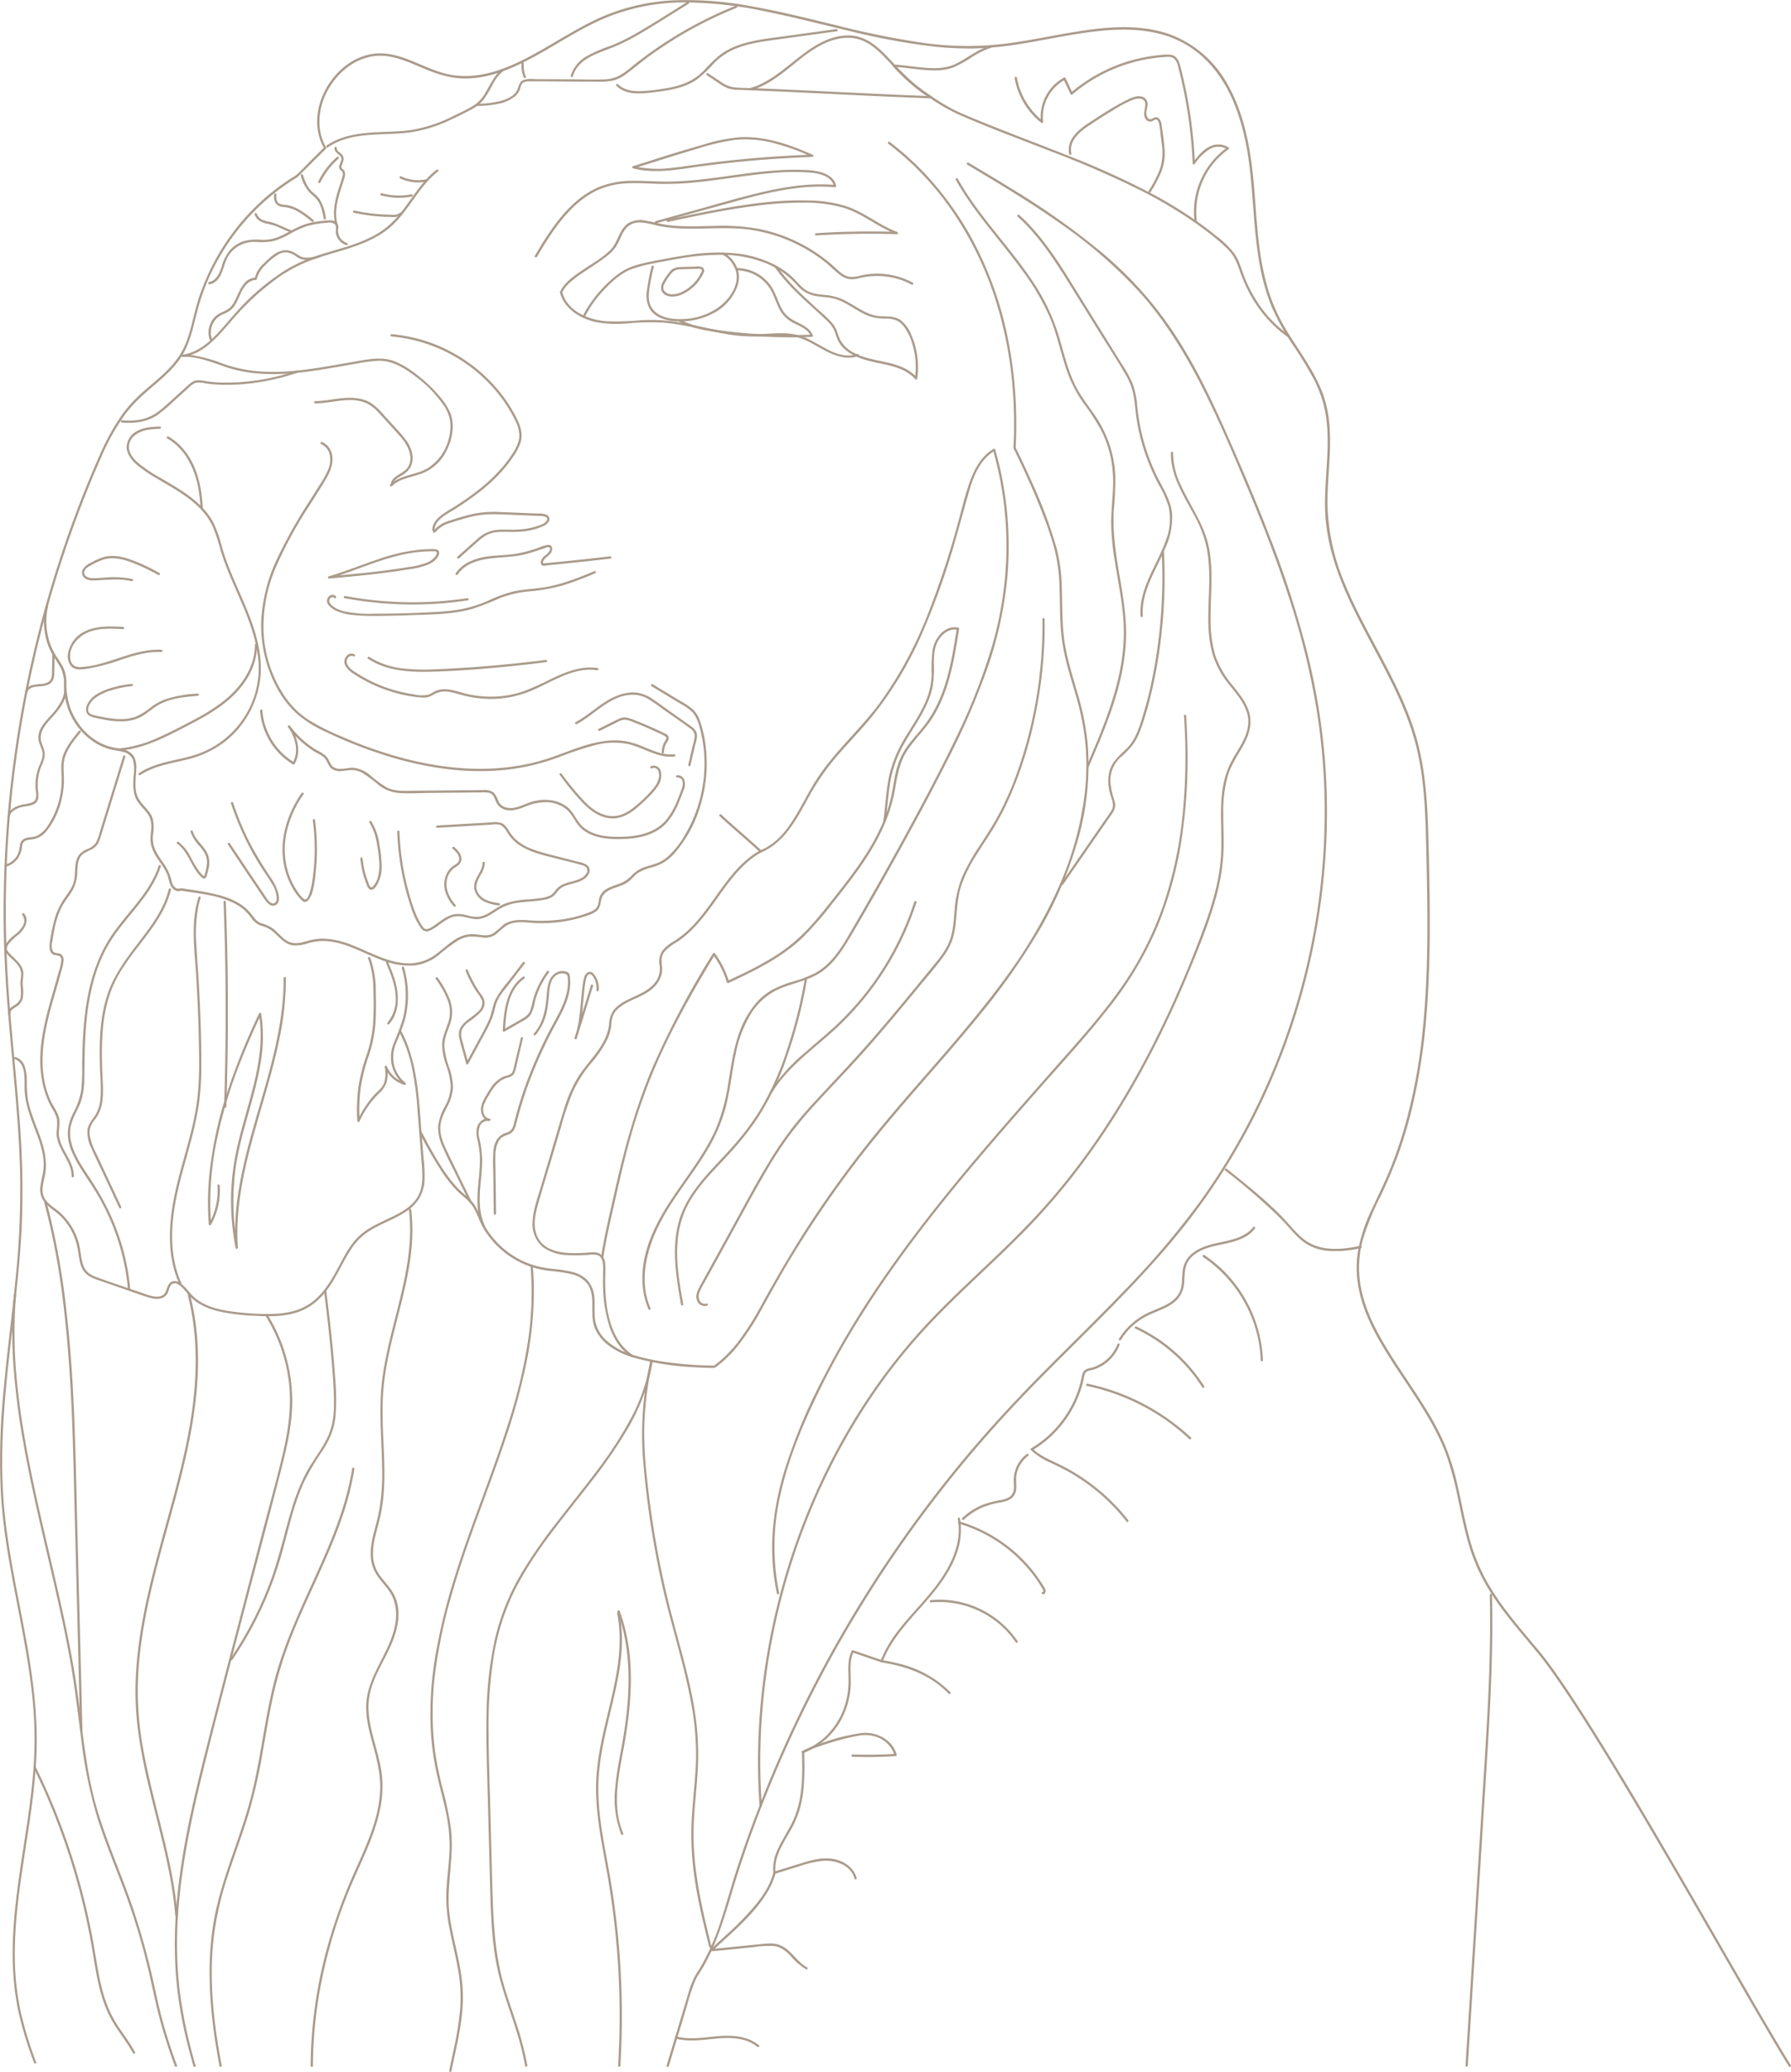 <?xml version="1.0" encoding="UTF-8"?> <svg xmlns="http://www.w3.org/2000/svg" width="558.066" height="645.546" viewBox="0 0 558.066 645.546"><g id="Leonidas" transform="translate(-1740.552 -527.142)"><path id="Pfad_3501" data-name="Pfad 3501" d="M1751.83,1169.69a116.023,116.023,0,0,1-4.81-15.66,83,83,0,0,1-1.83-16.15c-.21-10.78,1.29-21.49,2.91-32.12s3.4-21.35,3.82-32.15-.82-21.56-2.63-32.19-4.2-21.39-5.89-32.16c-.85-5.44-1.52-10.9-1.86-16.4s-.37-11.2-.19-16.8c.37-11.15,1.6-22.26,2.86-33.34s2.58-22.3,3.12-33.51a278.278,278.278,0,0,0-.73-33.92c-.84-11.29-2.06-22.64-2.96-33.98-.86-10.87-1.35-21.75-1.27-32.65s.64-21.18,1.67-31.73,2.57-21.21,4.57-31.7,4.43-20.73,7.34-30.91,6.28-20.24,10.1-30.12c1.9-4.93,3.9-9.82,6.06-14.64a68.812,68.812,0,0,1,7.31-13.15c2.99-4.05,6.48-6.92,10.11-10.04s6.82-6.21,8.83-10.4c2.17-4.52,2.91-9.54,4.35-14.31a67.937,67.937,0,0,1,5.12-12.42,70.3,70.3,0,0,1,16.76-20.72q2.595-2.175,5.4-4.1c.93-.64,1.88-1.25,2.85-1.84a2.894,2.894,0,0,0,.62-.47l4.92-4.89c1.24-1.23,2.48-2.47,3.73-3.7a.379.379,0,0,0,.06-.43c-3.35-5.83-2.38-13.01.97-18.61s9.19-9.94,15.85-9.97c4.41-.02,8.6,1.86,12.58,3.55s8.04,3.23,12.44,3.49c8.08.48,15.75-2.82,22.71-6.58,7.5-4.06,14.61-8.93,22.49-12.25a64.2,64.2,0,0,1,24.49-4.82,124,124,0,0,1,25.41,2.81c8.36,1.68,17.23,3.97,25.83,6.01a215.072,215.072,0,0,0,25.92,4.85,104.66,104.66,0,0,0,12.88.67,98.794,98.794,0,0,0,13.02-1.14c9.01-1.34,17.9-3.49,26.97-4.37,8.46-.82,17.3-.45,25,3.54,7.12,3.69,12.23,9.98,15.53,17.18s4.97,15.3,5.83,23.23c1.02,9.42,1.23,18.94,2.87,28.29a65.373,65.373,0,0,0,3.72,13.46,69.446,69.446,0,0,0,6.45,11.76,123.465,123.465,0,0,1,6.95,11.4,37.439,37.439,0,0,1,3.93,13.69c.9,9.95-1.25,19.9-.37,29.86.74,8.34,3.44,16.32,6.87,23.91s7.81,15.29,11.74,22.91,7.63,15.67,9.69,24.14c2.44,10.01,2.76,20.37,3,30.62.23,9.71.44,19.41.35,29.12-.09,9.67-.49,19.35-1.51,28.97a173.99,173.99,0,0,1-5.2,28.19,133.978,133.978,0,0,1-4.54,13.56c-1.76,4.43-3.98,8.87-6,13.29a49.852,49.852,0,0,0-4.42,13.49,33.663,33.663,0,0,0,.27,11.15c1.41,7.46,5.07,14.28,9.05,20.66,4.23,6.78,8.96,13.25,12.95,20.17a71.822,71.822,0,0,1,5.23,10.86,101.854,101.854,0,0,1,3.78,14.05c1.01,4.74,1.94,9.53,3.33,14.19a58.051,58.051,0,0,0,5.54,12.82c4.47,7.64,10.4,14.19,15.99,21,2.49,3.04,4.76,6.26,6.98,9.5,2.95,4.31,5.79,8.7,8.58,13.11q4.905,7.755,9.63,15.62,5.19,8.58,10.26,17.23,5.19,8.82,10.33,17.69,5,8.625,9.98,17.27,4.545,7.875,9.09,15.75,3.825,6.615,7.7,13.2c1.85,3.13,3.71,6.26,5.64,9.34.24.39.86.03.61-.36-2.03-3.25-3.98-6.54-5.93-9.84q-3.93-6.675-7.8-13.39-4.605-7.95-9.18-15.91-5.01-8.7-10.05-17.38c-3.36-5.78-6.89-11.85-10.37-17.76s-6.84-11.56-10.32-17.3q-4.74-7.815-9.61-15.54c-2.77-4.36-5.58-8.69-8.51-12.94-2.18-3.16-4.42-6.3-6.88-9.26-5.96-7.14-12.2-14.16-16.62-22.4a60.648,60.648,0,0,1-5.14-13.49c-1.22-4.69-2.12-9.57-3.19-14.35a77,77,0,0,0-4.08-13.46,82.382,82.382,0,0,0-5.43-10.47c-4.16-6.92-8.96-13.44-13.11-20.37-3.88-6.47-7.29-13.49-8.12-21.08a32.8,32.8,0,0,1,1.03-12.39,83.309,83.309,0,0,1,5.5-13.47c2.08-4.38,3.94-8.66,5.55-13.14a137.073,137.073,0,0,0,4.13-13.8,187,187,0,0,0,4.51-28.32c.85-9.69,1.12-19.42,1.12-29.14s-.19-19.59-.49-29.38-1.03-20.34-3.98-30.09c-2.48-8.17-6.3-15.86-10.26-23.39-4.02-7.63-8.27-15.17-11.57-23.14a67.093,67.093,0,0,1-5.58-25.25c-.05-9.98,1.98-20.12-.18-30.01-1.95-8.93-7.73-16.12-12.39-23.76a56.107,56.107,0,0,1-5.79-12.59,82.87,82.87,0,0,1-2.88-13.96c-1.17-9.19-1.31-18.49-2.68-27.66-1.16-7.78-3.2-15.6-7.07-22.5a34.228,34.228,0,0,0-17.11-15.43c-8.02-3.17-16.87-2.98-25.29-1.92-9.05,1.14-17.94,3.3-26.99,4.45a98.427,98.427,0,0,1-26.25-.36,262.385,262.385,0,0,1-26.02-5.28c-8.6-2.08-17.24-4.28-25.98-5.86a109.114,109.114,0,0,0-25.11-2.01,63.848,63.848,0,0,0-24.1,5.94c-7.58,3.58-14.83,8.57-22.48,12.44-7.23,3.66-15.29,6.37-23.46,4.69s-15.6-7.9-24.31-6.28c-6.34,1.17-11.61,5.98-14.43,11.64s-3.25,12.24-.09,17.73l.06-.43-3.95,3.92c-1.59,1.58-3.12,3.25-4.78,4.75a9.094,9.094,0,0,1-1.22.79c-.96.6-1.89,1.23-2.82,1.88-1.79,1.26-3.52,2.61-5.19,4.03a70.715,70.715,0,0,0-21.62,33.08c-1.44,4.81-2.16,9.91-4.42,14.44-2.11,4.25-5.63,7.45-9.19,10.49-1.75,1.5-3.52,2.98-5.18,4.59a40.845,40.845,0,0,0-4.75,5.51,72.821,72.821,0,0,0-7.17,13.11c-4.29,9.66-8.06,19.56-11.42,29.58s-6.27,20.25-8.71,30.56-4.45,20.88-5.96,31.44-2.54,21.03-3.09,31.6-.64,21.26-.22,31.89c.44,11.32,1.5,22.6,2.54,33.88s2.05,22.63,2.34,33.99a271.269,271.269,0,0,1-1.5,33.86c-1.12,11.26-2.59,22.29-3.6,33.47a216.423,216.423,0,0,0-.84,33.47c.72,11.16,2.71,21.62,4.77,32.31s4.23,21.52,5.18,32.45a125.239,125.239,0,0,1,.37,16.32c-.24,5.44-.83,10.83-1.55,16.22-1.44,10.74-3.44,21.41-4.48,32.2s-1.06,21.38,1.29,31.83a118.7,118.7,0,0,0,4.7,15.2c.16.42.85.24.68-.19h0Z" fill="#aa9b8b"></path><path id="Pfad_3502" data-name="Pfad 3502" d="M1842.69,573.07c7.49-5.13,17.02-3.56,25.53-4.66a43.824,43.824,0,0,0,12.68-3.92c2-.92,3.97-1.9,5.92-2.92a12.864,12.864,0,0,0,4.45-3.41,45.337,45.337,0,0,0,2.73-4.53,13.159,13.159,0,0,1,3.28-4.28c.37-.26.01-.88-.36-.61a11.3,11.3,0,0,0-2.8,3.31c-.9,1.43-1.68,2.93-2.55,4.38a10.72,10.72,0,0,1-3.76,3.78c-1.82,1.1-3.78,2.01-5.69,2.93a46.628,46.628,0,0,1-12.92,4.43c-4.54.72-9.3.55-13.94.95s-9.12,1.35-12.92,3.95c-.37.26-.02.87.36.61h0Z" fill="#aa9b8b"></path><path id="Pfad_3503" data-name="Pfad 3503" d="M1805.86,615.73c3.9-.79,4.07-5.51,5.59-8.36a9.223,9.223,0,0,1,3.54-3.63,9.849,9.849,0,0,1,5.32-1.22,18.228,18.228,0,0,0,5.85-.38,25.307,25.307,0,0,0,4.84-2.17,29.634,29.634,0,0,1,5.12-2.36,31,31,0,0,1,6.28-1.06,3.276,3.276,0,0,1,2.42.39c.73.64.26,1.99.4,2.84a4.811,4.811,0,0,0,3.22,3.75c.43.15.62-.54.19-.68a4.1,4.1,0,0,1-2.74-4.19,2.189,2.189,0,0,0-2.2-2.85,12.8,12.8,0,0,0-2.55.15c-.99.11-1.98.23-2.96.41a20.421,20.421,0,0,0-5.46,1.88c-1.75.87-3.26,1.79-4.97,2.53a13,13,0,0,1-5.87,1.08,14.215,14.215,0,0,0-5.66.51,10.179,10.179,0,0,0-3.94,2.62,13.757,13.757,0,0,0-2.71,5.38c-.64,1.96-1.65,4.21-3.88,4.66-.45.09-.26.77.19.68h0Z" fill="#aa9b8b"></path><path id="Pfad_3504" data-name="Pfad 3504" d="M1845.76,597.06c-1.09-3.62-.08-7.6,1.04-11.08.33-1.03.67-2.07.97-3.11a3.469,3.469,0,0,0,.16-2.39c-.18-.38-.49-.53-.77-.81a.938.938,0,0,1-.12-1.06,6.023,6.023,0,0,0,.6-2.06,2.353,2.353,0,0,0-.94-1.63c-.43-.39-1.32-.91-1.19-1.6.08-.45-.6-.64-.68-.19-.25,1.35,1.16,1.86,1.84,2.76.95,1.26-1.05,2.63-.26,3.96.21.35.62.5.84.83a2.058,2.058,0,0,1-.03,1.56c-.28,1.05-.62,2.08-.96,3.12a31.865,31.865,0,0,0-1.45,5.77,15.049,15.049,0,0,0,.27,6.12c.13.44.82.25.68-.19h0Z" fill="#aa9b8b"></path><path id="Pfad_3505" data-name="Pfad 3505" d="M1825.96,587.74a4.594,4.594,0,0,0,.48,2.71,3.218,3.218,0,0,0,2.56,1.18,11.026,11.026,0,0,1,3.04.76,15.873,15.873,0,0,1,2.78,1.57c1,.69,1.94,1.45,2.88,2.22.35.29.86-.21.5-.5a27.872,27.872,0,0,0-5.07-3.56,11.4,11.4,0,0,0-2.83-1.02c-.49-.1-.99-.14-1.49-.2a3.247,3.247,0,0,1-1.36-.4c-.87-.59-.82-1.83-.79-2.75.02-.46-.69-.46-.71,0h0Z" fill="#aa9b8b"></path><path id="Pfad_3506" data-name="Pfad 3506" d="M1834.25,581.86a13.461,13.461,0,0,0,2.84,5.34,22.505,22.505,0,0,1,2.29,2.18,8.936,8.936,0,0,1,1.28,2.61,26.88,26.88,0,0,1,.76,3.31c.08.45.77.26.68-.19a15.682,15.682,0,0,0-1.78-5.61,9.452,9.452,0,0,0-2.07-2.21,8.338,8.338,0,0,1-1.96-2.37,20.028,20.028,0,0,1-1.34-3.25c-.15-.43-.84-.24-.68.19h0Z" fill="#aa9b8b"></path><path id="Pfad_3507" data-name="Pfad 3507" d="M1819.88,593.94c.56,1.77,2.4,2.67,4.12,2.94a19.521,19.521,0,0,1,4.6,1.62c.79.35,1.58.71,2.4,1.01.43.16.62-.53.19-.68-1.47-.53-2.88-1.25-4.33-1.83a13.2,13.2,0,0,0-2.12-.71,9.95,9.95,0,0,1-2.32-.62,3.3,3.3,0,0,1-1.84-1.91c-.14-.43-.82-.25-.68.19h0Z" fill="#aa9b8b"></path><path id="Pfad_3508" data-name="Pfad 3508" d="M1845.56,576.04a24.132,24.132,0,0,0-4.81,5.75c-.36.6-.7,1.22-1.01,1.86a.371.371,0,0,0,.13.49.359.359,0,0,0,.49-.13,24.02,24.02,0,0,1,4.18-6c.49-.51,1-1,1.53-1.46.34-.3-.16-.8-.5-.5h0Z" fill="#aa9b8b"></path><path id="Pfad_3509" data-name="Pfad 3509" d="M1839.9,606.64a9.04,9.04,0,0,1-4.11.76,3.531,3.531,0,0,1-1.85-.51,19.847,19.847,0,0,0-2.36-1.37c-3.46-1.52-6.45,1.35-8.75,3.62a9.563,9.563,0,0,0-2.95,4.79l.34-.26c-3.84.03-5.06,4.39-6.49,7.15a7.867,7.867,0,0,1-1.57,2.21,9.222,9.222,0,0,1-2.62,1.46,6.637,6.637,0,0,0-3.4,3.4,6.785,6.785,0,0,0-.19,5.16c.16.42.85.24.68-.19a6.16,6.16,0,0,1,3.36-7.79,10.807,10.807,0,0,0,2.26-1.18,6.822,6.822,0,0,0,1.55-1.75c.89-1.39,1.38-2.97,2.16-4.42.87-1.62,2.26-3.33,4.27-3.34a.354.354,0,0,0,.34-.26,8.772,8.772,0,0,1,2.7-4.41,18.424,18.424,0,0,1,4.04-3.31,4.586,4.586,0,0,1,2.58-.63,6.284,6.284,0,0,1,2.59,1.02,10.539,10.539,0,0,0,1.83,1.07,5.384,5.384,0,0,0,1.74.24,9.963,9.963,0,0,0,4.23-.87c.41-.2.05-.81-.36-.61h0Z" fill="#aa9b8b"></path><path id="Pfad_3510" data-name="Pfad 3510" d="M1797.57,638.34c6.4-.88,10.78-6.3,14.78-10.86a81.628,81.628,0,0,1,15.35-14.18,45.529,45.529,0,0,1,9.24-4.86c3.05-1.17,6.2-2.06,9.33-3,6.12-1.83,12.34-3.96,17-8.54,5.11-5.02,8.06-11.92,13.79-16.36.36-.28-.15-.78-.5-.5-5.11,3.96-8.02,9.88-12.2,14.67a26.356,26.356,0,0,1-7.48,5.96,51,51,0,0,1-9.07,3.56c-3.11.96-6.28,1.82-9.37,2.9a47.285,47.285,0,0,0-8.98,4.2,72.042,72.042,0,0,0-15.49,13.29c-4.6,5.03-9.24,12.03-16.57,13.03-.45.06-.26.75.19.68h0Z" fill="#aa9b8b"></path><path id="Pfad_3511" data-name="Pfad 3511" d="M1873.22,583.04a12.252,12.252,0,0,1-7.66-.95.371.371,0,0,0-.49.13.359.359,0,0,0,.13.49,13.048,13.048,0,0,0,8.21,1.02c.45-.09.26-.78-.19-.68h0Z" fill="#aa9b8b"></path><path id="Pfad_3512" data-name="Pfad 3512" d="M1868.72,587.69a20.053,20.053,0,0,1-9.21-.35.353.353,0,0,0-.19.68,21.007,21.007,0,0,0,9.59.35c.45-.09.26-.77-.19-.68h0Z" fill="#aa9b8b"></path><path id="Pfad_3513" data-name="Pfad 3513" d="M1865.2,593.44a3.294,3.294,0,0,1-1.26.58,5.486,5.486,0,0,1-1.28.04c-1.26-.04-2.53-.07-3.79-.16a53.87,53.87,0,0,1-7.88-1.16c-.45-.1-.64.59-.19.68a55.441,55.441,0,0,0,8.21,1.19c1.28.09,2.57.12,3.85.15a4.149,4.149,0,0,0,2.69-.73c.37-.26.02-.88-.36-.61h0Z" fill="#aa9b8b"></path><path id="Pfad_3514" data-name="Pfad 3514" d="M1797.47,638.35c3.41-.23,6.95.92,10.14,1.99,1.73.58,3.43,1.25,5.19,1.74a42.753,42.753,0,0,0,6.02,1.2c8.71,1.12,17.48-.19,26.07-1.68,2.25-.39,4.49-.79,6.74-1.17a46.924,46.924,0,0,1,6.92-.88c4.38-.08,8.12,2.33,11.49,4.89a38.237,38.237,0,0,1,8.57,8.71,11.911,11.911,0,0,1,2.26,5.67,15.146,15.146,0,0,1-.74,5.86,14.919,14.919,0,0,1-6.23,8.28c-3.03,1.85-6.65,2-9.73,3.67a9.247,9.247,0,0,0-2,1.46c-.33.32.17.82.5.5,2.68-2.57,6.66-2.77,9.94-4.17a14.431,14.431,0,0,0,7.23-7.13c1.64-3.37,2.45-7.62,1.12-11.21a17.547,17.547,0,0,0-2.93-4.85,43.5,43.5,0,0,0-4.31-4.59,45.917,45.917,0,0,0-4.74-3.83,26.158,26.158,0,0,0-5.41-3.07c-4.26-1.67-8.87-.54-13.22.2-9.06,1.55-18.18,3.43-27.42,3a43.842,43.842,0,0,1-12.92-2.49,44.3,44.3,0,0,0-10.17-2.72,12.524,12.524,0,0,0-2.37-.07c-.45.03-.46.74,0,.71h0Z" fill="#aa9b8b"></path><path id="Pfad_3515" data-name="Pfad 3515" d="M1840.66,665.54a4.628,4.628,0,0,1,2.64,3.33,7.678,7.678,0,0,1-.55,4.72,32.672,32.672,0,0,1-2.73,4.86q-1.365,2.19-2.74,4.36a153.309,153.309,0,0,0-10.34,18.31,51.187,51.187,0,0,0-4.99,19.49,40.97,40.97,0,0,0,4.93,20.94,30.115,30.115,0,0,0,6.1,7.91,36.413,36.413,0,0,0,9.01,5.67,142.606,142.606,0,0,0,20.25,7.87c13.59,4.07,28.15,5.86,42.16,3.02a73,73,0,0,0,10.45-3.03,107.222,107.222,0,0,1,10.65-3.56,23.219,23.219,0,0,1,10.75-.47c3.36.75,6.38,2.53,9.69,3.44a12.774,12.774,0,0,0,4.72.46c.45-.05.45-.76,0-.71-3.47.37-6.68-1.14-9.81-2.41a26.907,26.907,0,0,0-4.95-1.58,20.419,20.419,0,0,0-5.24-.3c-7.32.49-13.98,4.04-20.91,6.09-13.87,4.12-28.69,3.21-42.58-.33a133.483,133.483,0,0,1-20.56-7.17,69.75,69.75,0,0,1-9.8-4.95,26.437,26.437,0,0,1-7.56-7.45,39.254,39.254,0,0,1-6.58-20.5,47.015,47.015,0,0,1,4.08-20.22,131.318,131.318,0,0,1,10.12-18.52c1.83-2.92,3.75-5.8,5.46-8.79,1.5-2.64,2.6-5.79,1.16-8.7a4.944,4.944,0,0,0-2.64-2.47c-.43-.17-.61.52-.19.68h0Z" fill="#aa9b8b"></path><path id="Pfad_3516" data-name="Pfad 3516" d="M1790.37,660.04c-2.47.09-5.12.2-7.3,1.51a5.8,5.8,0,0,0-3.06,5c.08,2.12,1.62,4.07,3.23,5.45a46.015,46.015,0,0,0,6.54,4.42c4.44,2.65,9.06,5.12,12.76,8.79a20.682,20.682,0,0,1,4.29,5.95,62.394,62.394,0,0,1,2.56,7.8c3.28,10.61,9.54,20.2,11.31,31.28a28.26,28.26,0,0,1-8.26,25.47,28.146,28.146,0,0,1-11.32,6.7c-4.66,1.43-9.59,1.96-14.1,3.91a20.228,20.228,0,0,0-3.14,1.69c-.38.25-.02.87.36.61,4.14-2.74,9.12-3.53,13.86-4.67a31.657,31.657,0,0,0,12.16-5.43,29.374,29.374,0,0,0,11.55-21.89c.42-11.18-5.25-21.25-9.35-31.28a79.07,79.07,0,0,1-2.75-7.79,40.1,40.1,0,0,0-2.61-7.46c-2.19-4.25-5.97-7.44-9.9-10.03-2.23-1.47-4.57-2.79-6.86-4.15a44.258,44.258,0,0,1-6.74-4.55c-1.71-1.5-3.41-3.68-2.72-6.1s3.18-3.71,5.48-4.16a25.67,25.67,0,0,1,4.02-.36c.46-.02.46-.73,0-.71h0Z" fill="#aa9b8b"></path><path id="Pfad_3517" data-name="Pfad 3517" d="M1792.7,663.77c5.56,3.23,8.5,9.32,9.64,15.44a44.2,44.2,0,0,1,.67,5.96c.02.45.73.46.71,0-.36-6.73-1.91-13.73-6.64-18.8a17.844,17.844,0,0,0-4.02-3.22.354.354,0,0,0-.36.61h0Z" fill="#aa9b8b"></path><path id="Pfad_3518" data-name="Pfad 3518" d="M1790.22,705.66a60.144,60.144,0,0,0-8.44-3.98c-2.76-1.03-5.79-1.76-8.71-1.02a17.43,17.43,0,0,0-4.07,1.75,6.006,6.006,0,0,0-2.68,2.16,2.15,2.15,0,0,0,.68,2.71c1.06.84,2.49.74,3.76.67,3.61-.19,7.27-.58,10.82.27.44.11.63-.58.19-.68a28.65,28.65,0,0,0-8.32-.45c-1.34.08-2.7.23-4.05.2-1.09-.02-2.88-.54-2.59-2,.22-1.14,1.64-1.76,2.55-2.26a17.009,17.009,0,0,1,3.79-1.65c2.72-.71,5.55-.05,8.13.89a57.762,57.762,0,0,1,8.58,4.02c.4.22.76-.39.36-.61h0Z" fill="#aa9b8b"></path><path id="Pfad_3519" data-name="Pfad 3519" d="M1778.86,722.46c-3.83-.2-7.87-.39-11.46,1.21a9.484,9.484,0,0,0-5.65,6.98,4.956,4.956,0,0,0,1.13,4.23c1.27,1.16,3.29.83,4.84.62a59.993,59.993,0,0,0,10.76-2.89c4-1.31,8.1-2.52,12.35-2.31.46.02.46-.69,0-.71-6.91-.33-13.22,2.94-19.78,4.55a26.716,26.716,0,0,1-5.1.82,3.9,3.9,0,0,1-2.33-.41,3.211,3.211,0,0,1-1.19-2.42c-.33-3.12,1.91-5.97,4.5-7.43,3.57-2.02,7.98-1.74,11.93-1.53.46.02.46-.69,0-.71h0Z" fill="#aa9b8b"></path><path id="Pfad_3520" data-name="Pfad 3520" d="M1781.65,740.22a31.919,31.919,0,0,0-5.97,1.13,19.686,19.686,0,0,0-4.9,2.04,7.487,7.487,0,0,0-3.08,3.32c-.6,1.43-.49,2.92,1.04,3.61a11.275,11.275,0,0,0,2.34.64c.95.21,1.91.4,2.87.56a23.117,23.117,0,0,0,5.63.33,12.373,12.373,0,0,0,5.17-1.52c1.68-.95,3.1-2.28,4.74-3.29,3.78-2.32,8.34-2.73,12.66-3.09.45-.04.46-.75,0-.71a37.955,37.955,0,0,0-10.2,1.82,18.426,18.426,0,0,0-4.44,2.48,19.354,19.354,0,0,1-4.68,2.9c-3.38,1.23-7.08.75-10.52.06-.76-.15-1.51-.31-2.27-.49s-1.74-.44-1.98-1.29a3.358,3.358,0,0,1,.62-2.42,6.624,6.624,0,0,1,1.68-1.78,15.927,15.927,0,0,1,4.82-2.28,30.676,30.676,0,0,1,6.44-1.31c.45-.04.46-.75,0-.71h0Z" fill="#aa9b8b"></path><path id="Pfad_3521" data-name="Pfad 3521" d="M1777.59,761.04c7.95-.59,15.14-4.54,22.07-8.14s13.34-7.4,17.52-13.79a20.194,20.194,0,0,0,3.5-11.04.355.355,0,0,0-.71,0c.02,7.19-4.53,13.4-9.98,17.67a63.112,63.112,0,0,1-9.52,5.93c-3.31,1.75-6.76,3.56-10.25,5.12a38.241,38.241,0,0,1-12.64,3.55c-.45.03-.46.74,0,.71h0Z" fill="#aa9b8b"></path><path id="Pfad_3522" data-name="Pfad 3522" d="M1754.75,716.25a20.5,20.5,0,0,0-.23,7.92,19.163,19.163,0,0,0,2.71,7.5,37.984,37.984,0,0,1,2.34,3.8,11.192,11.192,0,0,1,.92,4.95,22.218,22.218,0,0,0,1.34,7.75,20.524,20.524,0,0,0,9.75,11.18,17.422,17.422,0,0,0,3.36,1.26c1.27.32,2.58.44,3.85.78a4.234,4.234,0,0,1,3.19,2.5,12.382,12.382,0,0,1,.22,4.75c-.19,2.89-.4,5.89,1.33,8.39.75,1.09,1.71,2.02,2.54,3.04a6.673,6.673,0,0,1,1.64,4.19c.03,1.62-.33,3.21-.25,4.82a9.176,9.176,0,0,0,1.02,3.61c1.21,2.43,3.16,4.43,4.19,6.96.51,1.25.57,2.73,1.34,3.87.52.78,1.79,1.65,2.77,1.16.23-.11-.15-.05.03-.06a1.006,1.006,0,0,1,.24.04l.89.13,2.56.38c4.24.64,8.63,1.3,12.53,3.16a16.113,16.113,0,0,1,3.43,2.16,18.964,18.964,0,0,1,2.7,3.07,5.959,5.959,0,0,0,3.28,2.16,8.826,8.826,0,0,1,3.54,1.99c1.79,1.63,3.41,3.69,5.98,3.99a12.68,12.68,0,0,0,4.68-.7,16.681,16.681,0,0,1,5.06-.66c6.75.24,12.58,4.22,18.82,6.29a21.86,21.86,0,0,0,9.3,1.3,14.8,14.8,0,0,0,7.31-3.14,59.025,59.025,0,0,1,6.12-4.61,9.34,9.34,0,0,1,3.42-1.21,24,24,0,0,1,4.56.3,5.606,5.606,0,0,0,3.98-1.13,33.824,33.824,0,0,1,3.2-2.65c2.68-1.56,6.02-.89,8.95-.75a43.571,43.571,0,0,0,10.07-.71,44.6,44.6,0,0,0,4.97-1.25,12.7,12.7,0,0,0,3.84-1.64c1.18-.88,1.36-2.09,1.62-3.45a4.056,4.056,0,0,1,1.96-2.87c1.95-1.19,4.33-1.47,6.24-2.76,1.21-.82,2.05-2.04,3.23-2.89a13.934,13.934,0,0,1,4.14-1.72,16.22,16.22,0,0,0,3.98-1.62,15.071,15.071,0,0,0,3.19-2.69,39.5,39.5,0,0,0,8.28-15.27,44.834,44.834,0,0,0,1.66-17.35,38.726,38.726,0,0,0-1.76-8.45,9.567,9.567,0,0,0-2.14-3.72,19.757,19.757,0,0,0-3.9-2.69q-4.41-2.655-8.81-5.32c-.39-.24-.75.38-.36.61q4.515,2.73,9.02,5.45a15.689,15.689,0,0,1,3.84,2.76,10.859,10.859,0,0,1,2.03,4.28,42.951,42.951,0,0,1,1.24,17.18,43.472,43.472,0,0,1-5.59,16.42,27.557,27.557,0,0,1-5.37,6.91,11.774,11.774,0,0,1-3.76,2.24c-1.39.5-2.85.81-4.22,1.37a9.611,9.611,0,0,0-3.28,2.25,10.167,10.167,0,0,1-3.08,2.32c-1.96.89-4.32,1.26-5.92,2.79a5,5,0,0,0-1.37,2.95,4.574,4.574,0,0,1-.68,2.08,4.283,4.283,0,0,1-1.8,1.25,37.251,37.251,0,0,1-9.46,2.46,48.559,48.559,0,0,1-9.96.21c-2.77-.19-5.69-.24-7.98,1.56a26.646,26.646,0,0,1-3.14,2.59c-1.44.79-3.07.52-4.62.32a10.306,10.306,0,0,0-3.99.12,11.257,11.257,0,0,0-3.16,1.43c-2.1,1.32-3.9,3.07-5.9,4.53a13.737,13.737,0,0,1-7.87,2.86c-6.54.19-12.36-3.37-18.25-5.65a25.53,25.53,0,0,0-9.27-2.04,17.781,17.781,0,0,0-4.69.73c-1.63.44-3.38.97-5.06.5-2.36-.66-3.8-2.93-5.65-4.36a11.447,11.447,0,0,0-3.57-1.63c-1.54-.53-2.26-1.68-3.21-2.9-3.24-4.18-8.61-5.73-13.58-6.71-1.52-.3-3.04-.54-4.57-.77l-2.46-.37a9.559,9.559,0,0,0-1.29-.19c-.26,0-.46.14-.72.15a1.7,1.7,0,0,1-.92-.27,3.128,3.128,0,0,1-1.23-1.92,18.942,18.942,0,0,0-1.29-3.66c-1.24-2.33-3.12-4.31-4.08-6.79a9.377,9.377,0,0,1-.47-4.27,13.533,13.533,0,0,0-.05-4.75c-.7-2.54-3.03-4.05-4.34-6.22-1.65-2.74-.96-6.07-.85-9.08a8,8,0,0,0-.61-4.08,4.75,4.75,0,0,0-2.73-2.14,26.691,26.691,0,0,0-3.65-.8,16.974,16.974,0,0,1-3.58-1.15,18.313,18.313,0,0,1-6.03-4.55,21.015,21.015,0,0,1-3.95-6.68,23.7,23.7,0,0,1-1.22-7.78,11.083,11.083,0,0,0-.79-4.38,25.985,25.985,0,0,0-2.27-3.82,18.829,18.829,0,0,1-2.87-7.48,19.662,19.662,0,0,1,.18-7.83c.11-.44-.57-.63-.68-.19h0Z" fill="#aa9b8b"></path><path id="Pfad_3523" data-name="Pfad 3523" d="M1778.55,658.79c3.8.33,7.69-.11,10.94-2.27a39.7,39.7,0,0,0,4.58-3.81c1.61-1.45,3.22-2.91,4.84-4.36a8.948,8.948,0,0,1,2.39-1.87,6.441,6.441,0,0,1,3.23.11,44.912,44.912,0,0,0,5.31.45,62.952,62.952,0,0,0,11.22-.78,71.461,71.461,0,0,0,12.14-2.97c.43-.15.25-.83-.19-.68a67.2,67.2,0,0,1-22.03,3.74,43.886,43.886,0,0,1-5.38-.32c-1.78-.22-3.64-.9-5.22.14a19.005,19.005,0,0,0-2.16,1.85l-2.46,2.22c-1.55,1.4-3.08,2.83-4.68,4.18a14.92,14.92,0,0,1-5.82,3.23,19.707,19.707,0,0,1-6.71.43c-.46-.04-.45.67,0,.71h0Z" fill="#aa9b8b"></path><path id="Pfad_3524" data-name="Pfad 3524" d="M1838.78,652.83c3.7-.03,7.31-1.08,11.01-1.03a12.377,12.377,0,0,1,4.99.98,13.229,13.229,0,0,1,4.04,3.24c1.26,1.37,2.51,2.76,3.76,4.14s2.46,2.61,3.55,4.03c1.81,2.35,3.28,5.8,1.47,8.58-1.38,2.12-5.16,2.55-5.32,5.47-.02.46.69.46.71,0,.07-1.35,1.36-2.1,2.39-2.74a8.131,8.131,0,0,0,2.88-2.45c1.65-2.66.72-6-.92-8.41a35.628,35.628,0,0,0-3.26-3.9c-1.38-1.52-2.77-3.04-4.15-4.56a18.411,18.411,0,0,0-3.79-3.48,11.028,11.028,0,0,0-4.67-1.51c-4.26-.49-8.44.89-12.69.93a.355.355,0,0,0,0,.71Z" fill="#aa9b8b"></path><path id="Pfad_3525" data-name="Pfad 3525" d="M1843.19,707.39c8.44-2.5,16.49-6.46,25.22-7.91a41.227,41.227,0,0,1,6.83-.56c.51,0,1.48-.16,1.43.56a2.809,2.809,0,0,1-.76,1.35,6.263,6.263,0,0,1-2.12,1.52,23,23,0,0,1-5.85,1.45c-2.56.43-5.13.8-7.7,1.13-5.7.72-11.43,1.25-17.15,1.77-.45.04-.46.75,0,.71,5.48-.5,10.96-1,16.41-1.68q4.02-.5,8.01-1.14a27.21,27.21,0,0,0,6.31-1.48c1.44-.61,3.33-1.86,3.56-3.57.14-1.08-.84-1.3-1.7-1.31-1.26-.02-2.52.02-3.77.12a56.788,56.788,0,0,0-13.49,3.02c-5.16,1.74-10.21,3.8-15.44,5.35-.44.13-.25.82.19.68h0Z" fill="#aa9b8b"></path><path id="Pfad_3526" data-name="Pfad 3526" d="M1845.21,712.92a1.5,1.5,0,0,0-2.17.03,1.956,1.956,0,0,0-.16,2.65,6.435,6.435,0,0,0,2.98,2.06,16.5,16.5,0,0,0,4.09,1.04,68.738,68.738,0,0,0,9.3.33c3.29-.02,6.57-.12,9.86-.24,6.23-.22,12.62-.24,18.67-1.95a88.658,88.658,0,0,0,8.58-3.36,34.2,34.2,0,0,1,9.26-2.1,56.626,56.626,0,0,0,10.25-1.83,105.3,105.3,0,0,0,10.12-3.79c.42-.17.23-.86-.19-.68-5.47,2.27-10.99,4.49-16.9,5.23-2.83.36-5.69.52-8.48,1.14a44.238,44.238,0,0,0-7.88,2.9,39.9,39.9,0,0,1-8.32,2.6,65.193,65.193,0,0,1-8.67.9c-6.08.3-12.18.52-18.27.5a37.72,37.72,0,0,1-9.43-.74,9.069,9.069,0,0,1-3.97-1.91c-.48-.46-1-1.26-.59-1.92.29-.47,1.01-.84,1.43-.33.29.35.79-.15.5-.5h0Z" fill="#aa9b8b"></path><path id="Pfad_3527" data-name="Pfad 3527" d="M1847.93,713.52a115.4,115.4,0,0,0,30.03,1.63q4.2-.33,8.37-.95c.45-.07.26-.75-.19-.68a114.852,114.852,0,0,1-29.52.58c-2.85-.31-5.68-.74-8.5-1.26-.45-.08-.64.6-.19.68h0Z" fill="#aa9b8b"></path><path id="Pfad_3528" data-name="Pfad 3528" d="M1850.99,731.02a1.955,1.955,0,0,0-2.52.59,2.62,2.62,0,0,0-.3,2.94,7.192,7.192,0,0,0,2.68,2.6,43.691,43.691,0,0,0,3.96,2.33,45.494,45.494,0,0,0,8.4,3.37,39.388,39.388,0,0,0,9.01,1.63,5.4,5.4,0,0,0,2.11-.26,15.024,15.024,0,0,0,1.87-.97,7.242,7.242,0,0,1,4.79-.45c1.61.31,3.06.8,4.6,1.17a34.6,34.6,0,0,0,4.55.77,33.128,33.128,0,0,0,9.43-.39,35.445,35.445,0,0,0,8.53-2.89c5.77-2.66,11.85-6.5,18.48-5.49.45.07.64-.62.19-.68-5.35-.82-10.37,1.39-15.07,3.66a80.472,80.472,0,0,1-7.58,3.41,30.966,30.966,0,0,1-8.78,1.79,33.37,33.37,0,0,1-9.11-.76c-2.76-.62-5.61-1.89-8.49-1.4a6.361,6.361,0,0,0-1.8.6,14.751,14.751,0,0,1-1.98,1.01,10.81,10.81,0,0,1-4.56-.14,44.793,44.793,0,0,1-8.38-2.06,44.181,44.181,0,0,1-8.87-4.27c-1.21-.76-2.71-1.59-3.35-2.94a1.91,1.91,0,0,1,.1-1.97,1.323,1.323,0,0,1,1.74-.6.354.354,0,0,0,.36-.61h0Z" fill="#aa9b8b"></path><path id="Pfad_3529" data-name="Pfad 3529" d="M1855.25,732.42c5.62,3.69,12.54,4.16,19.07,4.02,7.71-.17,15.44-.77,23.11-1.5q6.645-.63,13.25-1.49c.45-.06.45-.77,0-.71q-11.64,1.5-23.34,2.32c-3.78.26-7.57.48-11.35.62a61.12,61.12,0,0,1-10.03-.29,24.385,24.385,0,0,1-10.36-3.58c-.38-.25-.74.36-.36.61h0Z" fill="#aa9b8b"></path><path id="Pfad_3530" data-name="Pfad 3530" d="M1876.13,693.01a9.467,9.467,0,0,1,4.85-2.99c2.1-.7,4.23-1.36,6.38-1.87a29.194,29.194,0,0,1,7.21-.79c2.44.03,4.8.16,7.19.26s4.81.19,7.22.28c.79.03,2.67.23,1.9,1.49-.54.89-1.81,1.28-2.73,1.6a22.982,22.982,0,0,1-6.63,1.17c-2.25.1-4.35-.15-6.51.11a10.827,10.827,0,0,0-5.89,2.95c-2.03,1.77-4.02,3.58-6.04,5.38-.34.3.16.81.5.5,1.96-1.75,3.91-3.5,5.88-5.24a14.567,14.567,0,0,1,2.82-2.06,8.715,8.715,0,0,1,3.62-.9c2.36-.14,4.72.09,7.09-.13a20.543,20.543,0,0,0,6.58-1.59,3.611,3.611,0,0,0,2.07-1.74,1.492,1.492,0,0,0-.63-1.84,5.673,5.673,0,0,0-2.77-.45c-1.33-.05-2.65-.1-3.98-.16-2.61-.1-5.22-.21-7.83-.31a33.381,33.381,0,0,0-7.62.42,61.915,61.915,0,0,0-7.92,2.19,10.349,10.349,0,0,0-5.37,3.34c-.27.37.35.72.61.36h0Z" fill="#aa9b8b"></path><path id="Pfad_3531" data-name="Pfad 3531" d="M1883.15,706.17c1.92-2.88,5.35-4.23,8.64-4.8,4.19-.72,8.45-.51,12.59-1.58,2.01-.52,3.96-1.2,5.92-1.87.42-.14,1.24-.54,1.58-.07.21.29,0,.76-.14,1.02a5.675,5.675,0,0,1-1.54,1.51,3.242,3.242,0,0,0-1.12,1.68c-.09.44.06,1.17.55,1.34a4.236,4.236,0,0,0,1.45-.12c.58-.06,1.15-.11,1.73-.17,1.07-.1,2.14-.21,3.21-.32q7.35-.735,14.7-1.6c.45-.05.45-.76,0-.71q-6.72.78-13.46,1.47c-2.27.23-4.53.45-6.8.67-.15.01-.5.12-.63.01-.16-.13-.06-.49,0-.64a2.977,2.977,0,0,1,.8-1.06,8.886,8.886,0,0,0,1.55-1.45c.66-.98.68-2.65-.91-2.57a11.889,11.889,0,0,0-2.87.88c-1.06.36-2.12.7-3.19,1.01a34.048,34.048,0,0,1-6.48,1.18c-2.2.19-4.3.27-6.43.57-3.73.54-7.6,1.98-9.78,5.23-.25.38.36.74.61.36h0Z" fill="#aa9b8b"></path><path id="Pfad_3532" data-name="Pfad 3532" d="M1821.57,748.55a21.507,21.507,0,0,0,10.28,16.76.362.362,0,0,0,.49-.13c2.2-3.78.93-8.51-1.46-11.88l-.61.36a30.081,30.081,0,0,0,8.6,7.84c1.11.67,2.48,1.16,3.2,2.3.6.95.91,2.09,1.81,2.82a4.254,4.254,0,0,0,2.94.76c1.21-.06,2.41-.35,3.63-.31a6.836,6.836,0,0,1,3.05.9,43.911,43.911,0,0,1,5.1,3.81,11.691,11.691,0,0,0,6.51,2.45c3,.18,6.05,0,9.05-.03s6.29-.06,9.43-.09c1.57-.02,3.14-.03,4.72-.05l2.23-.02a11.344,11.344,0,0,1,2.26.08c1.42.29,1.77,1.53,2.28,2.71a4.187,4.187,0,0,0,2.04,2.26c2.26,1.1,4.71.32,6.89-.55a16.631,16.631,0,0,1,7.02-1.45,9.978,9.978,0,0,1,6.24,2.41c1.89,1.75,2.68,4.34,4.7,6,3.59,2.96,8.73,3.23,13.17,3.04,4.91-.2,9.99-1.41,13.34-5.26a22.722,22.722,0,0,0,3.65-6.24c.49-1.16.93-2.33,1.36-3.51a4.55,4.55,0,0,0,.26-3.52,2.159,2.159,0,0,0-2.3-1.29c-.45.08-.26.76.19.68a1.492,1.492,0,0,1,1.53,1.04,3.28,3.28,0,0,1-.11,2.14c-.37,1.21-.86,2.4-1.33,3.57a23.619,23.619,0,0,1-3.56,6.4c-3.28,3.92-8.33,5.1-13.23,5.28-4.36.16-9.58-.09-12.94-3.26-1.79-1.68-2.56-4.14-4.42-5.76a10.468,10.468,0,0,0-5.56-2.36,14.45,14.45,0,0,0-6.3.66c-2.35.8-4.78,2.27-7.35,1.65a3.633,3.633,0,0,1-2.53-1.99,7.245,7.245,0,0,0-1.54-2.75,4.778,4.778,0,0,0-3.14-.72c-1.49.01-2.98.03-4.47.04l-17.99.18c-2.65.03-5.4.17-7.81-1.13a37.733,37.733,0,0,1-4.95-3.67,9.947,9.947,0,0,0-5.23-2.37c-1.98-.14-5.11,1.22-6.71-.63-.72-.83-.97-1.97-1.68-2.82a10.564,10.564,0,0,0-2.9-1.93,28.9,28.9,0,0,1-6-4.73,29.607,29.607,0,0,1-2.52-2.96c-.27-.36-.88-.02-.61.36,2.24,3.16,3.54,7.59,1.46,11.16l.49-.13a20.724,20.724,0,0,1-9.93-16.14c-.03-.45-.74-.46-.71,0h0Z" fill="#aa9b8b"></path><path id="Pfad_3533" data-name="Pfad 3533" d="M1914.95,768.56a91.191,91.191,0,0,0,6.83,8.36c2.2,2.33,4.84,4.46,8.07,5.07s6.07-.7,8.57-2.69a48.4,48.4,0,0,0,3.92-3.53,21.925,21.925,0,0,0,3.13-3.61,5.868,5.868,0,0,0,1.04-4.53,2.274,2.274,0,0,0-3.19-1.72c-.4.22-.04.83.36.61a1.449,1.449,0,0,1,1.91.68,3.21,3.21,0,0,1,.27,2.15,7.841,7.841,0,0,1-1.92,3.67,40.052,40.052,0,0,1-6.45,6.1c-2.33,1.76-5.09,2.81-8.08,2.04s-5.16-2.65-7.14-4.75a88.063,88.063,0,0,1-6.72-8.21c-.27-.36-.88-.01-.61.36h0Z" fill="#aa9b8b"></path><path id="Pfad_3534" data-name="Pfad 3534" d="M1920.28,752.76c5.68-3.05,10.45-9.06,17.36-9.16a9.309,9.309,0,0,1,4.62,1.17,43.915,43.915,0,0,1,4.33,2.94c2.97,2.11,5.99,4.16,8.92,6.33a2.954,2.954,0,0,1,1.51,2.33,13.5,13.5,0,0,1-.58,2.88q-.72,3.09-1.43,6.17c-.1.44.58.63.68.19l1.38-5.94c.34-1.48,1.14-3.38.26-4.81a5.408,5.408,0,0,0-1.46-1.44c-.76-.56-1.54-1.1-2.31-1.64-1.67-1.18-3.34-2.37-5.01-3.55-1.55-1.1-3.07-2.23-4.65-3.28a11.468,11.468,0,0,0-4.54-1.94c-3.29-.51-6.63.67-9.43,2.32-3.49,2.06-6.44,4.89-10.02,6.81-.4.22-.04.83.36.61h0Z" fill="#aa9b8b"></path><path id="Pfad_3535" data-name="Pfad 3535" d="M1927.43,754.86l5.11-2.53a6.032,6.032,0,0,1,2.7-.97,8.554,8.554,0,0,1,2.72.81c1.72.66,3.43,1.36,5.11,2.11.84.37,1.68.76,2.51,1.15a14.573,14.573,0,0,1,2.3,1.16c.5.37.32.75.02,1.21a7.519,7.519,0,0,0-.62,1.15,7.25,7.25,0,0,0-.55,2.6.355.355,0,0,0,.71,0,6.35,6.35,0,0,1,.7-2.77c.33-.63,1.01-1.27.74-2.05-.24-.7-1.06-1.01-1.66-1.3-.92-.45-1.84-.89-2.77-1.31q-2.745-1.245-5.54-2.34a19.759,19.759,0,0,0-2.88-1.03,3.975,3.975,0,0,0-2.56.33c-2.16.97-4.27,2.1-6.39,3.16-.41.2-.05.82.36.61h0Z" fill="#aa9b8b"></path><path id="Pfad_3536" data-name="Pfad 3536" d="M1812.52,777.44a89.422,89.422,0,0,0,9.67,20.3c.99,1.54,2.08,3.02,3,4.6a9.161,9.161,0,0,1,1.59,4.8c-.04.79-.49,1.68-1.43,1.42s-1.49-1.22-1.97-1.94c-1.16-1.72-2.31-3.44-3.47-5.15q-3.87-5.775-7.72-11.57c-.25-.38-.87-.02-.61.36q3.7,5.595,7.44,11.16c1.25,1.86,2.49,3.71,3.74,5.57.74,1.1,2,2.87,3.56,2.2,1.37-.58,1.26-2.38.99-3.58a15.928,15.928,0,0,0-2.43-5.09,117.984,117.984,0,0,1-6.28-10.39,87.983,87.983,0,0,1-5.4-12.87c-.14-.43-.83-.25-.68.19h0Z" fill="#aa9b8b"></path><path id="Pfad_3537" data-name="Pfad 3537" d="M1799.93,786.33a12.505,12.505,0,0,0,2.88,4.52,13.708,13.708,0,0,1,1.57,2.22,5.965,5.965,0,0,1,.66,3.02,14.99,14.99,0,0,1-.71,3.56c-.04.12-.07.25-.12.37s-.07.14-.17.09a2.82,2.82,0,0,1-.51-.47,11.873,11.873,0,0,1-.88-1,36.968,36.968,0,0,1-2.76-4.61,13.427,13.427,0,0,0-3.76-4.6c-.37-.26-.73.35-.36.61,3.16,2.23,4.15,6.33,6.49,9.25a9.662,9.662,0,0,0,.97,1.05c.32.31.72.7,1.2.45.43-.23.53-.79.66-1.21.18-.62.35-1.25.47-1.89a8.177,8.177,0,0,0-.02-3.65,7.869,7.869,0,0,0-1.31-2.56c-1.26-1.72-3.02-3.22-3.6-5.35a.353.353,0,0,0-.68.19h0Z" fill="#aa9b8b"></path><path id="Pfad_3538" data-name="Pfad 3538" d="M1834.5,774.27c-4.68,6.75-7.21,15.22-5.25,23.37a22.884,22.884,0,0,0,2.04,5.42,17.394,17.394,0,0,0,3.45,4.75c1.5,1.34,2.8-1.49,3.13-2.6a36,36,0,0,0,1.08-6.54,67.068,67.068,0,0,0-.25-16.08c-.06-.45-.75-.26-.68.19a66.081,66.081,0,0,1-.29,19.65c-.14.82-1.06,6.01-2.62,4.73a11.118,11.118,0,0,1-1.73-2.08,20.081,20.081,0,0,1-1.42-2.29,22.453,22.453,0,0,1-1.97-5.15,24.921,24.921,0,0,1-.15-11.07,32.664,32.664,0,0,1,5.28-11.95c.26-.38-.35-.73-.61-.36h0Z" fill="#aa9b8b"></path><path id="Pfad_3539" data-name="Pfad 3539" d="M1855.62,783.4a16.249,16.249,0,0,1,2.21,5.75,47.344,47.344,0,0,1,.83,5.87,15.144,15.144,0,0,1-.35,5.45,7.175,7.175,0,0,1-1.2,2.43c-.27.35-.69,1-1.14.58a4.052,4.052,0,0,1-.7-1.5,27.575,27.575,0,0,1-1.73-7.33c-.04-.45-.75-.46-.71,0a28.478,28.478,0,0,0,1.69,7.34c.29.75.62,2.2,1.59,2.36.9.15,1.59-.97,1.99-1.61a10.9,10.9,0,0,0,1.37-5.79,40.563,40.563,0,0,0-.68-6.59,18.6,18.6,0,0,0-2.54-7.31c-.25-.38-.87-.03-.61.36h0Z" fill="#aa9b8b"></path><path id="Pfad_3540" data-name="Pfad 3540" d="M1864.33,786.26a83.1,83.1,0,0,0,2.11,15.94,78.7,78.7,0,0,0,2.21,7.7,22.655,22.655,0,0,0,3.12,6.45,2.054,2.054,0,0,0,2.4.87,11.442,11.442,0,0,0,2.85-1.67c1.75-1.24,3.58-2.76,5.81-2.93,2.42-.18,4.67,1.17,7.1.84,2.18-.3,3.98-1.68,5.79-2.83a16.039,16.039,0,0,1,6.88-2.32c2.49-.29,4.84-.33,7.22-.78a7.467,7.467,0,0,0,3.05-1.1c.88-.64,1.35-1.69,2.19-2.37,1.45-1.17,3.42-1.42,5.15-1.96,1.57-.49,3.27-1.31,3.9-2.95a2.078,2.078,0,0,0-.58-2.44,7.413,7.413,0,0,0-2.93-1.08q-4.065-1.05-8.12-2.1a52.035,52.035,0,0,1-6.34-1.93,14.766,14.766,0,0,1-5.36-3.39,15.858,15.858,0,0,1-1.85-2.54,5.524,5.524,0,0,0-1.86-1.98,6.353,6.353,0,0,0-3.46-.31l-4.21.24-8.41.48-4.21.24c-.45.03-.46.74,0,.71q8.04-.465,16.08-.92c1.19-.07,2.75-.41,3.85.17a5.619,5.619,0,0,1,1.89,2.18,12.784,12.784,0,0,0,3.9,4.05c3.52,2.31,7.81,3.17,11.82,4.2,2.52.65,5.09,1.22,7.59,1.97a2.925,2.925,0,0,1,1.28.64,1.565,1.565,0,0,1,.05,1.98,4.331,4.331,0,0,1-1.93,1.61c-1.55.73-3.28.94-4.87,1.56a6.451,6.451,0,0,0-2.05,1.22c-.83.75-1.28,1.81-2.28,2.37a9.592,9.592,0,0,1-3.33.91c-1.19.18-2.39.27-3.59.37a27.264,27.264,0,0,0-6.66,1.09c-2.14.73-3.74,2.02-5.6,3.11a8.625,8.625,0,0,1-3.01,1.19,9.289,9.289,0,0,1-3.59-.36,12.727,12.727,0,0,0-3.3-.49,7.034,7.034,0,0,0-2.7.68c-1.89.86-3.43,2.31-5.2,3.37a3.594,3.594,0,0,1-1.61.68c-.75.02-1.15-.61-1.53-1.17a19.7,19.7,0,0,1-1.65-3.07,53.083,53.083,0,0,1-2.37-7.05,81.687,81.687,0,0,1-2.73-15.29c-.1-1.26-.17-2.52-.21-3.79-.02-.46-.73-.46-.71,0h0Z" fill="#aa9b8b"></path><path id="Pfad_3541" data-name="Pfad 3541" d="M1881.58,791.55c1.02.92,2.46,2.24,1.94,3.79-.24.7-.9,1.05-1.48,1.43a6.14,6.14,0,0,0-1.47,1.27,7.683,7.683,0,0,0-1.1,7.4,12.382,12.382,0,0,0,2.49,4.11c.3.34.8-.16.5-.5-1.89-2.14-3.27-5.03-2.61-7.93a5.947,5.947,0,0,1,1.96-3.31c1.02-.83,2.33-1.27,2.5-2.77.19-1.68-1.08-2.95-2.22-3.98-.34-.3-.84.2-.5.5h0Z" fill="#aa9b8b"></path><path id="Pfad_3542" data-name="Pfad 3542" d="M1890.91,796c-.03,2.3-1.91,4.06-2.47,6.22-.64,2.47.89,4.73,3.05,5.83a14.134,14.134,0,0,0,4.51,1.19c.45.06.45-.65,0-.71-2.41-.32-5.17-.94-6.49-3.21a3.87,3.87,0,0,1-.33-3.12,15.719,15.719,0,0,1,1.37-2.83,7.344,7.344,0,0,0,1.07-3.36.355.355,0,0,0-.71,0h0Z" fill="#aa9b8b"></path><path id="Pfad_3543" data-name="Pfad 3543" d="M1862.55,631.98a48.155,48.155,0,0,1,31.13,15.38,45.605,45.605,0,0,1,5.34,7.04,39.433,39.433,0,0,1,2.23,4.09,9.374,9.374,0,0,1,1.05,5.39,12.858,12.858,0,0,1-2.14,4.7,38.952,38.952,0,0,1-2.99,4.03,52.187,52.187,0,0,1-6.93,6.69,87.785,87.785,0,0,1-9.08,6.34c-2.48,1.54-5.74,3.3-5.94,6.59-.03.46.68.45.71,0,.2-3.22,3.91-4.92,6.29-6.41a91.226,91.226,0,0,0,8.04-5.63,52.378,52.378,0,0,0,7.22-6.84,41.071,41.071,0,0,0,2.96-3.89,17.551,17.551,0,0,0,2.32-4.44c1.01-3.31-.59-6.53-2.18-9.37a46.679,46.679,0,0,0-5.16-7.4,49.284,49.284,0,0,0-13.74-11.18,47.736,47.736,0,0,0-19.12-5.8c-.46-.04-.45.67,0,.71h0Z" fill="#aa9b8b"></path><path id="Pfad_3544" data-name="Pfad 3544" d="M1756.86,731c-.03,1.73-.06,3.45-.1,5.18-.02,1.2.04,2.58-1.03,3.37a4.865,4.865,0,0,1-2.42.7,15.469,15.469,0,0,0-2.72.36,3.126,3.126,0,0,0-2.17,1.92c-.17.43.52.61.68.19.69-1.78,2.95-1.61,4.51-1.79a5.2,5.2,0,0,0,2.52-.8,2.945,2.945,0,0,0,.91-1.07,5.049,5.049,0,0,0,.42-2.2c.04-1.95.07-3.91.11-5.86a.355.355,0,0,0-.71,0h0Z" fill="#aa9b8b"></path><path id="Pfad_3545" data-name="Pfad 3545" d="M1760.56,742.16a8.072,8.072,0,0,1-1.29,4.05,20.01,20.01,0,0,1-2.66,3.61c-1.94,2.12-4.41,4.51-4.07,7.66.18,1.65,1.32,3.09,1.29,4.77s-1.12,3.34-1.59,4.98a16.754,16.754,0,0,0-.63,5.2c.05,1.39.79,3.66-.68,4.55a8.118,8.118,0,0,1-2.71.72,11.462,11.462,0,0,0-2.53.72c-1.27.57-2.6,1.55-2.77,3.03-.05.45.66.45.71,0,.18-1.54,2.17-2.43,3.48-2.79,1.43-.39,3.38-.32,4.56-1.35,1.03-.9.89-2.37.75-3.6a15.869,15.869,0,0,1,1-7.8,17.7,17.7,0,0,0,.99-2.72c.34-1.61-.31-2.95-.84-4.43-1.26-3.57,1.44-6.15,3.64-8.58,1.91-2.12,4.1-5.04,4.05-8.04a.355.355,0,0,0-.71,0h0Z" fill="#aa9b8b"></path><path id="Pfad_3546" data-name="Pfad 3546" d="M1765.14,754.86c-1.97,2.41-4.08,4.99-5.04,8a15.328,15.328,0,0,0-.37,5.36,28.288,28.288,0,0,1-.25,5.67,26.029,26.029,0,0,1-3.93,10.33,8.539,8.539,0,0,1-3.59,3.38c-1.32.55-2.93.24-4.15,1.05a2.586,2.586,0,0,0-1.06,1.87,9.468,9.468,0,0,1-.59,2.63,6.178,6.178,0,0,1-3.89,3.35.353.353,0,0,0,.19.68,6.879,6.879,0,0,0,3.5-2.36,7.708,7.708,0,0,0,1.47-4.06,1.933,1.933,0,0,1,1.54-1.84c.73-.19,1.5-.2,2.24-.35a7.027,7.027,0,0,0,3.8-2.45,23.723,23.723,0,0,0,4.6-9.36,27.266,27.266,0,0,0,.84-5.38c.11-1.96-.15-3.92-.07-5.88.16-3.92,2.88-7.23,5.26-10.13.29-.35-.21-.86-.5-.5h0Z" fill="#aa9b8b"></path><path id="Pfad_3547" data-name="Pfad 3547" d="M1778.92,762.79q-2.415,7.815-4.82,15.64l-2.45,7.94a14.1,14.1,0,0,1-1.26,3.41,5.332,5.332,0,0,1-2.61,1.89,6.716,6.716,0,0,0-2.42,1.61,5.4,5.4,0,0,0-1.11,2.31c-.44,1.93-.21,3.94-.61,5.87-.47,2.26-1.99,4.04-3.26,5.9a21.977,21.977,0,0,0-2.86,6.28,57.142,57.142,0,0,0-1.43,7.05c-.21,1.41-.27,3.52,1.44,4.01a6.566,6.566,0,0,1,1.54.3,1.429,1.429,0,0,1,.57,1.37,15.092,15.092,0,0,1-.76,3.45c-.68,2.53-1.43,5.04-2.15,7.56-2.68,9.31-5.13,19.27-2.52,28.9a26.382,26.382,0,0,0,2.63,6.33,10.9,10.9,0,0,1,1.47,3.26,18.406,18.406,0,0,1-.14,3.99c-.12,4.07,2.91,7.2,4.18,10.86a8.422,8.422,0,0,1,.51,2.89.355.355,0,0,0,.71,0c.01-4.04-2.96-7.1-4.2-10.76a8.508,8.508,0,0,1-.49-3,22.8,22.8,0,0,0,.17-3.87c-.31-2.21-1.91-4.09-2.8-6.09-4.1-9.15-2.32-19.58.21-28.88.69-2.53,1.44-5.04,2.16-7.56.36-1.26.72-2.52,1.05-3.79a14.823,14.823,0,0,0,.69-3.21,2.183,2.183,0,0,0-.85-2.02c-.82-.51-2.04-.07-2.56-1.07a4.719,4.719,0,0,1-.12-2.81c.19-1.18.39-2.37.62-3.55a28.153,28.153,0,0,1,2.16-6.93c1-2.05,2.53-3.74,3.65-5.72a12.437,12.437,0,0,0,1.38-5.78c.1-1.95.19-4.22,1.94-5.47a26.4,26.4,0,0,1,2.64-1.37,4.878,4.878,0,0,0,2.06-2.13,22.462,22.462,0,0,0,1.08-3.18l1.24-4.03,4.82-15.64,1.17-3.79c.14-.44-.55-.62-.68-.19h0Z" fill="#aa9b8b"></path><path id="Pfad_3548" data-name="Pfad 3548" d="M1747.53,812.27a3.053,3.053,0,0,1,.05,3.49,9.786,9.786,0,0,1-2.57,2.73,10.262,10.262,0,0,0-2.51,2.63,2.522,2.522,0,0,0,.21,3.2c1.44,1.71,3.74,3.08,4.31,5.37.34,1.38-.17,2.85-.1,4.26a16.511,16.511,0,0,1,.07,3.91c-.28,1.42-1.33,2.09-2.47,2.81a2.557,2.557,0,0,0-1.43,2.38c.02.46.73.46.71,0-.05-1.24.92-1.64,1.83-2.24a4.462,4.462,0,0,0,1.96-2.42,10.878,10.878,0,0,0,.08-3.86,14.453,14.453,0,0,1-.04-1.74,17.835,17.835,0,0,0,.2-2.53c-.19-2.39-2.2-3.97-3.77-5.54a6.072,6.072,0,0,1-1.25-1.48c-.35-.76.16-1.61.61-2.22a18.952,18.952,0,0,1,2.97-2.76c1.74-1.51,3.52-4.39,1.64-6.5-.3-.34-.81.16-.5.5h0Z" fill="#aa9b8b"></path><path id="Pfad_3549" data-name="Pfad 3549" d="M1745.2,857.18c3.36,1.08,2.97,5.88,2.99,8.66.04,4.19,1.31,8.05,2.79,11.93s3.15,7.91,3.19,12.14c.02,2.31-.71,4.45-1,6.72a6.335,6.335,0,0,0,1.76,5.65c1.44,1.46,3.24,2.5,4.69,3.97a19.557,19.557,0,0,1,3.65,5.26,21.113,21.113,0,0,1,1.71,6.08c.28,1.91.53,3.96,1.67,5.58,1.24,1.75,3.27,2.39,5.21,3.06,2.51.87,5.01,1.73,7.52,2.6s4.81,1.75,7.25,2.49c1.52.46,3.41.83,4.89.03a3.255,3.255,0,0,0,1.46-1.78c.34-.88.47-2.11,1.47-2.51.9-.35,1.85.33,2.5.9a16.221,16.221,0,0,1,1.97,2.17c2.39,2.98,5.94,4.63,9.57,5.54a64.945,64.945,0,0,0,12.05,1.45c4.42.24,9.04.24,13.25-1.32s7.06-4.41,9.46-7.88,4.18-7.67,6.56-11.34a19.224,19.224,0,0,1,4.27-4.81,27.26,27.26,0,0,1,4.45-2.71c3.05-1.55,6.31-2.81,9.1-4.82a11.854,11.854,0,0,0,5.17-8.72,42.683,42.683,0,0,0-.26-7.41l-.63-7.92c-.71-9.06-1.05-18.2-4.13-26.85a33,33,0,0,0-2.28-5.12c-.22-.4-.84-.04-.61.36a42.062,42.062,0,0,1,4.07,11.52,93.8,93.8,0,0,1,1.69,13.04l1.23,15.6c.34,4.32.87,8.99-2.08,12.58-2.11,2.56-5.22,4.06-8.15,5.46s-6.2,2.85-8.77,5.08c-3.28,2.85-5.15,6.87-7.18,10.62s-4.28,7.49-7.65,10.15c-3.59,2.84-8.1,3.77-12.58,3.89a80.713,80.713,0,0,1-12.71-.76c-3.81-.51-7.76-1.45-10.91-3.77-1.58-1.17-2.61-2.77-3.99-4.13-1.05-1.02-2.68-2.2-4.12-1.19-1.52,1.07-.98,3.52-2.89,4.23-1.77.66-3.83-.18-5.51-.75-4.88-1.68-9.79-3.28-14.64-5.06a7.63,7.63,0,0,1-2.97-1.71,6.29,6.29,0,0,1-1.43-2.65c-.56-1.91-.62-3.92-1.09-5.85a19.661,19.661,0,0,0-6.3-10.25c-1.5-1.28-3.4-2.31-4.42-4.06-1.3-2.22-.41-4.83.06-7.16.82-4.06-.06-8.03-1.4-11.88s-3.16-7.76-3.9-11.89a36.53,36.53,0,0,1-.34-5.63,14.018,14.018,0,0,0-.71-4.77,4.388,4.388,0,0,0-2.78-2.73c-.44-.14-.62.55-.19.68h0Z" fill="#aa9b8b"></path><path id="Pfad_3550" data-name="Pfad 3550" d="M1871.21,880.01a132.25,132.25,0,0,0,7.18,12.43,42.549,42.549,0,0,0,4.31,5.44c1.72,1.81,3.98,3.21,5.3,5.36s1.92,4.41,3.13,6.5a26.9,26.9,0,0,0,3.91,5.15,27.711,27.711,0,0,0,10.93,6.94,29.844,29.844,0,0,0,6.21,1.31,47.54,47.54,0,0,1,6.31.95,8.886,8.886,0,0,1,5.01,2.94c1.49,1.94,1.61,4.43,1.61,6.78s-.11,4.81.76,7.05a13.1,13.1,0,0,0,4.17,5.36,23.538,23.538,0,0,0,8.16,3.96,83.974,83.974,0,0,0,19.5,2.99c1.71.1,3.42.17,5.13.18a1.309,1.309,0,0,0,.28,0,3.1,3.1,0,0,0,1.07-.7c.47-.36.94-.73,1.39-1.12a38.762,38.762,0,0,0,4.84-5,83.008,83.008,0,0,0,7.83-12.12c2.55-4.59,5.08-9.18,7.77-13.69q8.49-14.22,18.35-27.56c6.57-8.88,13.45-17.12,20.58-25.35s14.15-16.11,20.9-24.45a206.782,206.782,0,0,0,18.33-25.97,122.362,122.362,0,0,0,12.19-28.31,84.406,84.406,0,0,0,3.12-30.07,82.832,82.832,0,0,0-3.06-15.51c-1.54-5.37-3.29-10.7-4.14-16.23s-.68-11.55-.88-17.33a53.462,53.462,0,0,0-1.65-12.14,144.08,144.08,0,0,0-7.65-20.38c-1.16-2.62-2.36-5.21-3.59-7.79-.36-.76-.73-1.52-1.1-2.27-.1-.2-.23-.41-.31-.62-.02-.05-.07-.1-.08-.16-.02-.1.04,0,.03-.11a16.209,16.209,0,0,1,.08-1.97c.03-.73.05-1.47.06-2.2.03-1.35.04-2.7.03-4.06-.02-2.74-.12-5.49-.3-8.23a131.064,131.064,0,0,0-2.09-16.28,112.259,112.259,0,0,0-10.05-29.6,98.314,98.314,0,0,0-16.67-23.57,89.877,89.877,0,0,0-10.38-9.22c-.36-.28-.72.34-.36.61a91.23,91.23,0,0,1,19.88,20.92,105.607,105.607,0,0,1,13.09,26.4,123.76,123.76,0,0,1,5.97,32.13q.225,4.11.22,8.23c0,1.35-.03,2.7-.07,4.06-.02.69-.05,1.39-.08,2.08a3.18,3.18,0,0,0,0,1.11,7.925,7.925,0,0,0,.46.92c.38.78.76,1.56,1.13,2.34,2.81,5.89,5.47,11.86,7.79,17.96a100.579,100.579,0,0,1,3.37,10.15,54.52,54.52,0,0,1,1.58,12.41c.17,5.68.03,11.39.92,17.02s2.59,10.71,4.1,16a80.485,80.485,0,0,1,3.06,15.53,75.337,75.337,0,0,1-.24,15.12,101.659,101.659,0,0,1-8.26,29.48,150.434,150.434,0,0,1-15.63,26.86c-6.05,8.44-13.09,16.87-20.06,24.94s-14.01,15.95-20.73,24.17q-10.3,12.6-19.37,26.16c-6.03,9.03-11.36,18.17-16.56,27.55a86.81,86.81,0,0,1-7.7,12.12,39.209,39.209,0,0,1-4.85,5.13q-.6.525-1.23,1.02c-.27.21-.53.41-.81.61a2.446,2.446,0,0,0-.24.25,1.214,1.214,0,0,1-.33,0,114.49,114.49,0,0,1-14.56-1.09,64.207,64.207,0,0,1-10.09-2.14,21.656,21.656,0,0,1-8.41-4.41,11.1,11.1,0,0,1-3.64-6.04c-.46-2.41-.13-4.84-.31-7.25a8.875,8.875,0,0,0-2.26-5.75,10.163,10.163,0,0,0-4.82-2.55,44.753,44.753,0,0,0-5.98-.92,30.763,30.763,0,0,1-6.45-1.31,26.858,26.858,0,0,1-10.96-7.06,25.652,25.652,0,0,1-3.95-5.47c-1.14-2.12-1.76-4.54-3.21-6.48s-3.46-3.22-5.06-4.93a45.066,45.066,0,0,1-4.47-5.76c-2.52-3.79-4.64-7.82-6.78-11.84-.21-.4-.83-.05-.61.36h0Z" fill="#aa9b8b"></path><path id="Pfad_3551" data-name="Pfad 3551" d="M1802.4,806.72c-2.44,7.64-1.27,15.84-.77,23.68q.8,12.585.95,25.2a111.326,111.326,0,0,1-.39,12.52,83.021,83.021,0,0,1-2.21,12c-1.91,7.66-4.46,15.19-5.7,23.01-1.15,7.21-1.27,14.8,1.21,21.76.29.81.62,1.61.97,2.4.19.42.8.06.61-.36-3.07-6.8-3.34-14.44-2.39-21.74,1.02-7.78,3.46-15.26,5.44-22.83a100.8,100.8,0,0,0,2.44-11.52,88.619,88.619,0,0,0,.73-12.17c.01-8.31-.3-16.63-.77-24.92-.23-4.07-.57-8.14-.78-12.21a45.672,45.672,0,0,1,.59-11.83,26.787,26.787,0,0,1,.74-2.8c.14-.44-.55-.62-.68-.19h0Z" fill="#aa9b8b"></path><path id="Pfad_3552" data-name="Pfad 3552" d="M1828.92,831.9c.08,11.28-2.54,22.32-5.57,33.11-3.02,10.74-6.51,21.4-8.33,32.43a79.876,79.876,0,0,0-1.06,18.46l.7-.09a75.538,75.538,0,0,1,.23-29.92c1.98-9.28,5.35-18.23,6.87-27.62a46.5,46.5,0,0,0,.17-15.3.359.359,0,0,0-.65-.08,208.529,208.529,0,0,0-10,24.75,120.092,120.092,0,0,0-5.54,25.98,89.1,89.1,0,0,0-.13,14.97.359.359,0,0,0,.66.18,21.582,21.582,0,0,0,2.74-12.23c-.03-.45-.74-.46-.71,0a20.837,20.837,0,0,1-2.65,11.87l.66.18a95.556,95.556,0,0,1,1.79-26.19,148.91,148.91,0,0,1,7.75-25.36c1.85-4.67,3.89-9.26,6.03-13.8l-.65-.08c1.6,9.38-.66,18.77-3.16,27.77-1.28,4.61-2.64,9.21-3.68,13.88a76.379,76.379,0,0,0-1.83,14.44,78.251,78.251,0,0,0,1.41,16.73.358.358,0,0,0,.7-.09c-.76-11.21,1.45-22.29,4.34-33.06s6.49-21.45,8.69-32.45a91.269,91.269,0,0,0,1.94-18.49.355.355,0,0,0-.71,0h0Z" fill="#aa9b8b"></path><path id="Pfad_3553" data-name="Pfad 3553" d="M1810.21,808.15q.96,24.9.52,49.84-.12,6.975-.36,13.95c-.02.46.69.46.71,0q.825-24.915.27-49.84-.165-6.975-.43-13.95c-.02-.46-.73-.46-.71,0Z" fill="#aa9b8b"></path><path id="Pfad_3554" data-name="Pfad 3554" d="M1855.22,825.71a28.374,28.374,0,0,1,1.67,9.71c.1,3.3.14,6.65-.05,9.96a39.828,39.828,0,0,1-1.96,10.15,60.086,60.086,0,0,0-2.54,9.58,53.116,53.116,0,0,0-.45,11.27c.02.33.49.51.66.18a30.357,30.357,0,0,1,5.94-8.62,7.919,7.919,0,0,0,2.59-3.89,11.284,11.284,0,0,0,.02-4.63l-.68.19a9.581,9.581,0,0,0,6.17,5.55c.32.09.63-.37.35-.59a10.363,10.363,0,0,1-3.59-5.6,11.327,11.327,0,0,1,.73-7.05,57.3,57.3,0,0,0,2.7-7.28,30.346,30.346,0,0,0,.91-7.61,30.713,30.713,0,0,0-1.25-8.46.353.353,0,0,0-.68.19,29.94,29.94,0,0,1,.28,15.91,74.142,74.142,0,0,1-2.81,7.49,11.629,11.629,0,0,0-.61,6.82,11.106,11.106,0,0,0,3.82,6.09l.35-.59a8.779,8.779,0,0,1-5.67-5.05.353.353,0,0,0-.68.19,9.953,9.953,0,0,1-.15,4.73c-.54,1.66-1.87,2.66-3.05,3.85a32.207,32.207,0,0,0-5.27,8.01l.66.18a53.763,53.763,0,0,1,.32-10.38,54.569,54.569,0,0,1,2.49-9.84,41.027,41.027,0,0,0,2.07-9.82c.25-3.38.2-6.75.13-10.12a30.352,30.352,0,0,0-1.72-10.7c-.17-.42-.85-.24-.68.19h0Z" fill="#aa9b8b"></path><path id="Pfad_3555" data-name="Pfad 3555" d="M1860.81,827.1c1.37,3.22,2.77,6.57,3,10.11a11.671,11.671,0,0,1-2.52,8.54c-.3.34.2.85.5.5,3.64-4.13,3.12-10.03,1.46-14.88-.54-1.57-1.18-3.1-1.83-4.63-.18-.42-.79-.06-.61.36h0Z" fill="#aa9b8b"></path><path id="Pfad_3556" data-name="Pfad 3556" d="M1789.98,796.91c-2.79,8.53-9.88,14.56-14.76,21.83-5.21,7.77-7.46,16.98-8.39,26.18-.48,4.74-.63,9.5-.68,14.26a66.869,66.869,0,0,1-.26,7.49,23.859,23.859,0,0,1-2.54,7.32,14.265,14.265,0,0,0-1.68,6.41,15.753,15.753,0,0,0,1.6,6.34c1.98,4.35,5.02,8.15,7.43,12.26a71.376,71.376,0,0,1,9.28,25.96c.17,1.22.31,2.44.43,3.66.04.45.75.46.71,0a70.811,70.811,0,0,0-7.68-26.12c-1.09-2.1-2.27-4.15-3.52-6.15s-2.64-4-3.9-6.04c-2.44-3.95-4.61-8.57-3.15-13.28.71-2.29,2.03-4.33,2.86-6.58a23.035,23.035,0,0,0,1.1-7.52c.08-4.77.08-9.53.4-14.3.63-9.36,2.34-18.9,7.09-27.12,4.41-7.62,11.51-13.45,15.21-21.52a30.042,30.042,0,0,0,1.14-2.9c.14-.44-.54-.62-.68-.19h0Z" fill="#aa9b8b"></path><path id="Pfad_3557" data-name="Pfad 3557" d="M1793.13,804.21c-1.51,6.22-5.41,11.39-9.24,16.37s-7.94,10.41-9.97,16.72c-2.24,6.97-2.43,14.4-2.25,21.66.09,3.57.51,7.23.13,10.79a11.138,11.138,0,0,1-1.68,5.04c-.95,1.41-2.06,2.6-2.3,4.35a10.884,10.884,0,0,0,1.16,5.65c.89,2.07,1.9,4.1,2.85,6.14q2.94,6.27,5.87,12.55c.19.41.81.05.61-.36q-2.625-5.61-5.24-11.21c-.84-1.79-1.68-3.59-2.52-5.38a20.178,20.178,0,0,1-1.99-5.39,6.043,6.043,0,0,1,.13-2.74,8.193,8.193,0,0,1,1.42-2.43,11.338,11.338,0,0,0,2.07-4.31c.79-3.41.37-7.04.25-10.5-.24-7.21-.28-14.57,1.56-21.6a36.465,36.465,0,0,1,4.05-9.61,83.173,83.173,0,0,1,5.4-7.66c4.21-5.48,8.7-11.06,10.37-17.91.11-.44-.58-.63-.68-.19h0Z" fill="#aa9b8b"></path><path id="Pfad_3558" data-name="Pfad 3558" d="M1876.35,832.17a30.388,30.388,0,0,1,3.65,6.48,10.535,10.535,0,0,1,.22,7.07c-.71,2.22-1.8,4.31-1.9,6.68a19.031,19.031,0,0,0,1.16,6.37,25.474,25.474,0,0,1,1.52,6.65,13.627,13.627,0,0,1-1.8,6.4,17.147,17.147,0,0,0-2.13,6.06,14.42,14.42,0,0,0,1.53,6.9c1.2,2.74,2.59,5.41,3.9,8.09q2.07,4.26,4.15,8.52c.2.41.81.05.61-.36-2.41-4.95-4.84-9.89-7.24-14.85-1.12-2.32-2.24-4.79-2.28-7.42-.04-2.35,1-4.44,2.02-6.5a15.192,15.192,0,0,0,1.94-6.06,19.215,19.215,0,0,0-1.15-6.36,25.975,25.975,0,0,1-1.53-6.66c-.08-2.42.93-4.54,1.71-6.77a11.2,11.2,0,0,0,.13-7.45,30.053,30.053,0,0,0-3.9-7.15c-.26-.38-.87-.02-.61.36h0Z" fill="#aa9b8b"></path><path id="Pfad_3559" data-name="Pfad 3559" d="M1885.64,829.62a37.178,37.178,0,0,0,3.32,6.42,10.886,10.886,0,0,1,1.85,3.07,3.672,3.672,0,0,1-1.33,3.25c-2.31,2.28-6.48,3.8-5.9,7.74a36.532,36.532,0,0,0,1.05,4.12c.39,1.44.78,2.88,1.17,4.33a.357.357,0,0,0,.65.08c1.17-2.16,2.33-4.31,3.5-6.47,1.1-2.03,2.26-4.04,3.23-6.14a22.238,22.238,0,0,0,1.18-3.06c.31-1.05.51-2.15.86-3.2.72-2.15,2.32-3.91,3.68-5.68,1.72-2.24,3.45-4.48,5.17-6.72.28-.36-.34-.72-.61-.36-1.52,1.98-3.04,3.95-4.56,5.93a32.3,32.3,0,0,0-3.92,5.54c-.96,2.03-1.16,4.21-1.99,6.23a66.5,66.5,0,0,1-3.18,6.24c-1.32,2.44-2.64,4.89-3.97,7.33l.65.08c-.68-2.52-1.42-5.03-2.05-7.56a4.283,4.283,0,0,1,.19-3.13,6.719,6.719,0,0,1,1.71-1.93,28.187,28.187,0,0,0,4.13-3.4,4.418,4.418,0,0,0,1.11-2.62,4.922,4.922,0,0,0-1.24-2.91,36.862,36.862,0,0,1-4.01-7.38c-.17-.42-.86-.24-.68.19h0Z" fill="#aa9b8b"></path><path id="Pfad_3560" data-name="Pfad 3560" d="M1903.55,831.44c-5.35,3.81-5.98,10.78-6.35,16.79a.357.357,0,0,0,.53.31q2.3-1.32,4.6-2.64c1.28-.73,2.77-1.4,3.61-2.67a12.759,12.759,0,0,0,1.3-4.09,26.156,26.156,0,0,1,1.63-4.46,27.035,27.035,0,0,1,2.74-4.56c.27-.37-.34-.72-.61-.36a27.246,27.246,0,0,0-4.09,7.97c-.45,1.41-.63,2.93-1.16,4.31-.59,1.52-1.98,2.21-3.32,2.98q-2.535,1.455-5.06,2.91l.53.31c.35-5.71.89-12.54,6-16.18.37-.26.01-.88-.36-.61h0Z" fill="#aa9b8b"></path><path id="Pfad_3561" data-name="Pfad 3561" d="M1902.85,850.52l-1.77,7.43c-.15.64-.3,1.28-.46,1.92a3.607,3.607,0,0,1-.62,1.62c-.65.72-1.89.78-2.74,1.16a9.98,9.98,0,0,0-3.99,3.77c-.56.83-1.06,1.7-1.55,2.57a9.969,9.969,0,0,0-1.24,3c-.33,1.8.47,4.08,2.5,4.4.44.07.64-.56.19-.68-1.94-.53-3.69,1.18-4.05,2.99a9.149,9.149,0,0,0,.22,3.68,30.539,30.539,0,0,1,.66,3.92c.42,5.02-.75,9.98-.69,14.99a19.709,19.709,0,0,0,1.64,7.94c.19.42.8.06.61-.36-1.92-4.24-1.64-8.86-1.22-13.37.21-2.25.45-4.51.45-6.77a33.234,33.234,0,0,0-.83-6.76,6.137,6.137,0,0,1,.12-3.95,2.614,2.614,0,0,1,2.88-1.61l.19-.68a2.458,2.458,0,0,1-1.89-1.71,4.323,4.323,0,0,1,.21-2.96,18.1,18.1,0,0,1,1.43-2.72,24.769,24.769,0,0,1,1.5-2.32,9.521,9.521,0,0,1,2.01-2.05,8.3,8.3,0,0,1,2.52-1.13,2.879,2.879,0,0,0,1.9-1.37,13.116,13.116,0,0,0,.78-2.84l1.88-7.91c.11-.44-.58-.63-.68-.19h0Z" fill="#aa9b8b"></path><path id="Pfad_3562" data-name="Pfad 3562" d="M1895.13,905.29l-.16-12.47c-.02-1.83-.1-3.67-.05-5.5a10.2,10.2,0,0,1,.81-4.26,4.136,4.136,0,0,1,1.23-1.55,11.018,11.018,0,0,1,2.22-.98c1.49-.64,1.91-2.01,2.28-3.47q1.425-5.595,3.34-11.05a144.357,144.357,0,0,1,9.36-20.62c1.71-3.18,3.42-6.51,3.93-10.13a14.1,14.1,0,0,0,.14-2.43c-.01-.36-.04-.71-.08-1.07a3.266,3.266,0,0,0-.23-1.25,2.329,2.329,0,0,0-1.44-.77,3.682,3.682,0,0,0-1.89.16c-3.59,1.24-3.48,5.55-3.8,8.66-.39,3.76-1.27,7.68-3.86,10.58-.3.34.2.84.5.5a16.746,16.746,0,0,0,3.69-8.39c.28-1.56.41-3.14.54-4.72s.34-3.57,1.49-4.87a3.323,3.323,0,0,1,3.76-1.03c.68.35.57,1.52.6,2.19a13.941,13.941,0,0,1-.18,2.66c-.59,3.55-2.31,6.8-4.01,9.93a140.431,140.431,0,0,0-8.98,19.75q-1.875,5.22-3.28,10.58c-.21.79-.37,1.59-.64,2.36a2.854,2.854,0,0,1-1.89,1.9,5.558,5.558,0,0,0-3.12,2.13,8.565,8.565,0,0,0-1.15,3.96,54.35,54.35,0,0,0-.02,5.71l.17,13.47a.355.355,0,0,0,.71,0h0Z" fill="#aa9b8b"></path><path id="Pfad_3563" data-name="Pfad 3563" d="M1927.11,835.66a6.906,6.906,0,0,0-1.5-5.02,1.531,1.531,0,0,0-1.82-.59,2.6,2.6,0,0,0-1.19,1.54,13.76,13.76,0,0,0-.52,2.85c-.12.94-.24,1.97-.34,2.96-.2,2.07-.36,4.14-.62,6.2a33.454,33.454,0,0,1-1.54,6.92l.68.19q2.55-8.19,5.09-16.38c.14-.44-.55-.62-.68-.19q-2.55,8.19-5.09,16.38c-.14.44.53.62.68.19a43.27,43.27,0,0,0,1.93-10.53c.17-1.79.32-3.59.55-5.37a21.335,21.335,0,0,1,.43-2.64c.13-.52.5-1.58,1.2-1.54.46.03.8.56,1.03.9a5.746,5.746,0,0,1,.64,1.26,6.506,6.506,0,0,1,.36,2.87c-.04.45.67.45.71,0h0Z" fill="#aa9b8b"></path><path id="Pfad_3564" data-name="Pfad 3564" d="M1964.76,781.42c4.12,3.82,8.45,7.4,12.57,11.23l.07-.56c-5.09,2.81-8.8,7.39-12.16,12.02s-6.75,9.89-11.28,13.78a33.623,33.623,0,0,1-3.63,2.64,12.5,12.5,0,0,0-3.34,2.76,6.112,6.112,0,0,0-.91,4.59,6.992,6.992,0,0,1-1.11,4.98c-2.11,3.04-5.77,4.22-8.92,5.82a12.823,12.823,0,0,0-4.11,2.95,7.856,7.856,0,0,0-1.59,4.55c-.71,6.83-6.42,11.25-9.83,16.77a45.328,45.328,0,0,0-4.38,10.28c-1.23,3.91-2.35,7.84-3.52,11.77s-2.39,8.02-3.58,12.04c-1.04,3.51-2.39,7.1-2.54,10.79a9.283,9.283,0,0,0,3.34,7.96,13.843,13.843,0,0,0,7.57,2.41,41.5,41.5,0,0,0,4.46.03c.75-.03,1.49-.07,2.24-.12a7.8,7.8,0,0,1,2.46.04c1.68.44,1.89,2.38,1.9,3.85.01,1.95-.07,3.9-.02,5.85a43.382,43.382,0,0,0,1.63,11.33,21.117,21.117,0,0,0,3.93,7.85,15.3,15.3,0,0,0,3.35,2.87c.39.25.74-.37.36-.61-5.66-3.61-7.65-10.75-8.31-17.07-.2-1.97-.28-3.94-.29-5.92,0-1.76.17-3.57,0-5.33a3.841,3.841,0,0,0-1.74-3.26c-1.31-.67-2.98-.32-4.39-.24-5.23.28-12.66.44-15.11-5.31-1.38-3.25-.49-6.99.44-10.23,1.12-3.92,2.32-7.82,3.49-11.73s2.37-7.95,3.55-11.92a93.041,93.041,0,0,1,3.64-10.83,39,39,0,0,1,5.6-8.86,36.5,36.5,0,0,0,5.27-7.78,14.625,14.625,0,0,0,1.17-4.4,10.047,10.047,0,0,1,.53-2.83,5.963,5.963,0,0,1,1.48-2.07c2.65-2.49,6.44-3.31,9.42-5.3,2.55-1.7,4.59-4.29,4.4-7.5a16.528,16.528,0,0,1-.14-2.98,4.2,4.2,0,0,1,.98-2.2,14.915,14.915,0,0,1,3.59-2.77c4.88-3.15,8.44-7.76,11.79-12.42s6.63-9.62,11.17-13.28a25.046,25.046,0,0,1,3.51-2.36.354.354,0,0,0,.07-.56c-4.12-3.82-8.45-7.4-12.57-11.23-.33-.31-.84.19-.5.5h0Z" fill="#aa9b8b"></path><path id="Pfad_3565" data-name="Pfad 3565" d="M1928.55,918.83c.98-6.19,2.43-12.3,3.82-18.42,1.46-6.46,2.92-12.9,4.74-19.27a184.517,184.517,0,0,1,6.56-19.08c2.55-6.23,5.42-12.16,8.52-18.04,3.49-6.61,7.26-13.06,11.15-19.44h-.61a28.838,28.838,0,0,1,4.3,8.63.36.36,0,0,0,.52.21c8.22-3.87,16.54-7.85,23.16-14.22a107.309,107.309,0,0,0,9.3-10.68c2.76-3.46,5.51-6.94,8.08-10.56,5.06-7.14,9.38-14.93,11.08-23.59.89-4.54,1.37-9.17,3.92-13.15,2.35-3.67,5.61-6.64,7.95-10.32,4.67-7.35,6.46-16.07,7.84-24.54.18-1.07.35-2.14.51-3.22a.364.364,0,0,0-.25-.44c-4.1-.92-7.26,3.13-7.96,6.73a44.792,44.792,0,0,0-.33,7.77,21.817,21.817,0,0,1-1.29,6.97c-1.55,4.33-4.19,8.16-6.56,12.06a40.944,40.944,0,0,0-5.3,12.23c-1.08,4.81-1.2,9.79-1.95,14.66-.07.45.62.64.68.19.64-4.21.85-8.48,1.56-12.67a37.122,37.122,0,0,1,4.46-12.1c2.17-3.8,4.79-7.48,6.67-11.51a25.979,25.979,0,0,0,2.03-5.93,35.2,35.2,0,0,0,.39-7.11c0-2.67.13-5.44,1.66-7.73,1.25-1.88,3.39-3.4,5.74-2.88l-.25-.44c-1.33,8.47-2.71,17.21-6.73,24.89a36.776,36.776,0,0,1-3.55,5.52c-1.35,1.73-2.83,3.33-4.18,5.04a22.539,22.539,0,0,0-3.28,5.32,31.327,31.327,0,0,0-1.78,6.59c-.41,2.24-.75,4.44-1.32,6.61a48.54,48.54,0,0,1-2.09,6.2,68.7,68.7,0,0,1-6.29,11.55c-2.42,3.66-5.15,7.25-7.9,10.74s-5.69,7.27-8.81,10.66a53.643,53.643,0,0,1-10.58,8.87,107.855,107.855,0,0,1-12.01,6.44c-.99.47-1.99.94-2.98,1.41l.52.21a29.365,29.365,0,0,0-4.38-8.8.36.36,0,0,0-.61,0,277.8,277.8,0,0,0-18.71,35.21c-5.23,12.24-8.87,25.36-11.81,38.5-1.54,6.88-3.23,13.74-4.33,20.71-.07.45.61.64.68.19h0Z" fill="#aa9b8b"></path><path id="Pfad_3566" data-name="Pfad 3566" d="M1977.68,792.74c7.93-3.27,11.67-11.61,15.64-18.63a73.633,73.633,0,0,1,8.7-12.14c3.49-4.01,7.2-7.81,10.55-11.95a115.362,115.362,0,0,0,15.39-25.72,229.746,229.746,0,0,0,10.19-28.58c1.42-4.82,2.7-9.68,4.08-14.51,1.17-4.12,2.62-8.49,5.7-11.61a12.809,12.809,0,0,1,2.57-2.01l-.52-.21a109.556,109.556,0,0,1,4.17,31.18,112.018,112.018,0,0,1-4.72,30.64,188.925,188.925,0,0,1-11.39,28.6c-4.46,9.25-9.53,18.77-14.56,28.02s-10.54,19.03-16,28.43c-2.37,4.07-4.62,8.37-7.78,11.9a19.564,19.564,0,0,1-5.2,4.21,38.336,38.336,0,0,1-6.71,2.56,35.776,35.776,0,0,0-6.47,2.53,18.79,18.79,0,0,0-4.76,3.74,29.41,29.41,0,0,0-6.03,10.79c-1.55,4.66-2.21,9.54-3.01,14.37a59.962,59.962,0,0,1-4,14.69c-3.87,8.62-10.07,15.87-15.07,23.82s-8.72,16.85-7.52,26.04a23.086,23.086,0,0,0,1.69,6.16c.18.42.79.06.61-.36-3.79-8.82-1.04-18.8,3.2-26.92s10.69-15.49,15.32-23.69a49.931,49.931,0,0,0,5.29-13.44c1.16-5.04,1.7-10.2,2.78-15.26a38.285,38.285,0,0,1,4.6-12.2,20.052,20.052,0,0,1,9.66-8.24c4.31-1.71,9.03-2.48,12.84-5.28,3.55-2.61,6.04-6.36,8.27-10.1,5.49-9.19,10.75-18.54,15.92-27.92,5.14-9.32,10.18-18.7,14.95-28.21a227.728,227.728,0,0,0,12.1-27.93,120.175,120.175,0,0,0,6.39-29.89,111.249,111.249,0,0,0-2.05-31q-.8-3.75-1.84-7.42a.354.354,0,0,0-.52-.21c-3.69,2.18-5.83,5.99-7.27,9.9-1.65,4.46-2.69,9.16-3.98,13.73a269.781,269.781,0,0,1-9.66,28.94,124.455,124.455,0,0,1-14.5,26.53c-5.98,8.15-14.28,15.32-19.91,24.15-2.3,3.61-4.18,7.48-6.4,11.14s-4.67,6.99-8.18,9.26a16.5,16.5,0,0,1-2.73,1.43c-.42.17-.23.86.19.68h0Z" fill="#aa9b8b"></path><path id="Pfad_3567" data-name="Pfad 3567" d="M1953.43,933.47c-1.34-7.54-2.71-15.4-1.28-23.03a28.853,28.853,0,0,1,4.02-10.14,57.272,57.272,0,0,1,6.58-8.28c2.39-2.6,4.87-5.14,7.19-7.82a88.479,88.479,0,0,0,6.78-8.87,86.386,86.386,0,0,0,9.24-19.49,148.489,148.489,0,0,0,5.64-21.27c.15-.83.3-1.66.44-2.49.07-.45-.61-.64-.68-.19a145.149,145.149,0,0,1-5.24,21.27,91.936,91.936,0,0,1-8.93,20.13,80.9,80.9,0,0,1-6.74,9.22c-2.45,2.92-4.87,5.42-7.35,8.09-4.78,5.14-9.36,10.66-11.16,17.59-1.92,7.39-.94,15.15.32,22.56.16.97.33,1.93.51,2.9.08.45.76.26.68-.19h0Z" fill="#aa9b8b"></path><path id="Pfad_3568" data-name="Pfad 3568" d="M1922.86,625.77a34.773,34.773,0,0,1,6.14-8.55c2.39-2.54,5.18-5.05,8.52-6.29a45.011,45.011,0,0,1,6.94-1.78c2.34-.46,4.87-.95,7.31-1.36a72.388,72.388,0,0,1,14.98-1.23,37.041,37.041,0,0,1,12.18,2.48,27.674,27.674,0,0,1,5.43,2.88,28.5,28.5,0,0,1,4.61,4.12,9.822,9.822,0,0,0,4.97,3.17c2.05.49,4.24.43,6.32.93,3.84.92,6.84,3.71,10.42,5.23a14.342,14.342,0,0,0,5.57,1.03,9.082,9.082,0,0,1,3.47.5,6.178,6.178,0,0,1,2.38,1.86,16.664,16.664,0,0,1,2.8,5.85,24.174,24.174,0,0,1,1,6.86,25.434,25.434,0,0,1-.24,3.48l.59-.16c-5.05-5.75-13.78-4.34-20.01-7.94a9.88,9.88,0,0,1-3.76-3.61,18.674,18.674,0,0,1-1.11-2.83,8.349,8.349,0,0,0-1.41-2.51,37.99,37.99,0,0,0-4.14-3.98c-1.4-1.28-2.91-2.67-4.34-4.03a66.733,66.733,0,0,1-8.93-9.85c-.26-.37-.88-.02-.61.36a61.771,61.771,0,0,0,7.7,8.7c2.76,2.7,5.81,5.29,8.63,8.02a9.965,9.965,0,0,1,1.99,2.49c.5.95.75,2.1,1.19,3.13a9.426,9.426,0,0,0,2.97,3.74c2.82,2.18,6.39,3.05,9.82,3.77,4.11.85,8.63,1.75,11.53,5.05a.35.35,0,0,0,.59-.16,25.418,25.418,0,0,0-1.79-13.54,10.949,10.949,0,0,0-3.38-4.69c-1.83-1.32-4-1.15-6.14-1.23-4.23-.17-7.49-2.99-11.1-4.85a16.256,16.256,0,0,0-5.65-1.72c-2.21-.26-4.59-.3-6.53-1.53-1.82-1.15-3.09-3.04-4.7-4.45a25.4,25.4,0,0,0-5.05-3.45,34.555,34.555,0,0,0-11.91-3.56,57.411,57.411,0,0,0-14.64.39c-2.55.35-5.09.8-7.62,1.27s-4.97.91-7.42,1.53a21.006,21.006,0,0,0-5.59,2.12,26.244,26.244,0,0,0-4.22,3.21,40.176,40.176,0,0,0-7.26,8.76c-.4.66-.77,1.34-1.11,2.03-.2.41.42.77.61.36h0Z" fill="#aa9b8b"></path><path id="Pfad_3569" data-name="Pfad 3569" d="M1943.58,610.15a69.03,69.03,0,0,0-1.42,7.29,8.8,8.8,0,0,0,.87,5.99c1.9,2.97,5.84,3.82,9.14,3.86a21.988,21.988,0,0,0,10.92-2.69,15.29,15.29,0,0,0,7.37-8.69,7.874,7.874,0,0,0-.59-6.09,8.574,8.574,0,0,0-4-4c-.42-.17-.61.51-.19.68a7.712,7.712,0,0,1,3.44,3.43,7.021,7.021,0,0,1,.81,5.15c-.78,3.61-3.49,6.62-6.57,8.52a20.31,20.31,0,0,1-9.89,2.94c-3.12.15-6.89-.26-9.17-2.65-1.57-1.64-1.73-3.89-1.49-6.04a61.99,61.99,0,0,1,1.45-7.52c.11-.44-.58-.63-.68-.19h0Z" fill="#aa9b8b"></path><path id="Pfad_3570" data-name="Pfad 3570" d="M1946.66,617.67c.95,2.24,4.03,2.14,5.93,1.4a13.321,13.321,0,0,0,6.26-5.2,11.672,11.672,0,0,0,.95-1.78,1.253,1.253,0,0,0-.47-1.71,4.137,4.137,0,0,0-1.98-.18l-2.77.09c-1.54.05-3.41-.13-4.71.87a6.366,6.366,0,0,0-.97,1.1,17.228,17.228,0,0,0-1.76,2.63,3.525,3.525,0,0,0-.53,2.7c.16.42.85.24.68-.19a2.584,2.584,0,0,1,.34-1.92,13.924,13.924,0,0,1,1.37-2.2c.35-.47.72-.93,1.1-1.37a3.777,3.777,0,0,1,2.75-.86c1.58-.06,3.16-.1,4.74-.15.41-.01,1.34-.17,1.6.28.16.27-.06.66-.18.9-.14.29-.28.57-.44.85a12.723,12.723,0,0,1-5.29,5.04,6.935,6.935,0,0,1-3.44.85,2.741,2.741,0,0,1-2.58-1.52c-.18-.42-.79-.06-.61.36Z" fill="#aa9b8b"></path><path id="Pfad_3571" data-name="Pfad 3571" d="M1970.22,611.38a12.369,12.369,0,0,1,10.89,6.83c.98,1.97,1.59,4.11,2.74,6a10.155,10.155,0,0,0,4.35,3.75c1.79.91,4.17,1.8,4.96,3.9l.34-.45c-5.51.21-11.03.16-16.54-.18a132.8,132.8,0,0,1-16.02-1.8,31.1,31.1,0,0,1-8.31-2.59c-.41-.2-.77.41-.36.61,4.61,2.3,9.8,2.98,14.85,3.59a166.939,166.939,0,0,0,16.87,1.18c3.17.06,6.34.02,9.51-.1a.351.351,0,0,0,.34-.45c-.7-1.85-2.34-2.85-4.03-3.7-1.95-.98-3.85-1.87-5.11-3.74s-1.92-4.22-2.95-6.3a12.866,12.866,0,0,0-4.34-5.01,13.048,13.048,0,0,0-7.2-2.26.355.355,0,0,0,0,.71h0Z" fill="#aa9b8b"></path><path id="Pfad_3572" data-name="Pfad 3572" d="M1915.04,618.3c1.35,5.09,6.34,8.14,11.22,9.2a36.547,36.547,0,0,0,9.91.39,79.467,79.467,0,0,1,10.8-.25c6.83.52,13.43,2.53,20.17,3.63a49.935,49.935,0,0,0,10.07.69c3.38-.14,7-.61,10.46-.02,3.75.64,6.82,2.8,10.12,4.53,3.07,1.6,6.67,2.8,10.1,1.66.43-.14.25-.83-.19-.68-6.52,2.17-12.03-3.92-17.82-5.71-3.18-.98-6.56-.84-9.84-.64a56.335,56.335,0,0,1-9.97-.12c-6.61-.77-13.01-2.72-19.59-3.65a51.648,51.648,0,0,0-10.17-.41,88.443,88.443,0,0,1-10.45.34c-5.74-.36-12.51-3.03-14.13-9.15a.353.353,0,0,0-.68.19h0Z" fill="#aa9b8b"></path><path id="Pfad_3573" data-name="Pfad 3573" d="M1915.72,618.3a9.293,9.293,0,0,1,2.36-3.07,32.788,32.788,0,0,1,3.79-2.94c2.67-1.84,5.48-3.5,8-5.55a12.657,12.657,0,0,0,2.62-2.75c1-1.54,1.54-3.32,2.52-4.88a5.425,5.425,0,0,1,4.91-2.66c2.1.03,4.31.78,6.46,1.18,9.38,1.77,18.99-.29,28.41,1.17a49,49,0,0,1,23.03,10.13c1.58,1.27,2.99,2.79,4.64,3.97a6.344,6.344,0,0,0,2.63,1.19,8.265,8.265,0,0,0,3.24-.29,23.214,23.214,0,0,1,13.23.65,22.554,22.554,0,0,1,3.05,1.37c.4.22.76-.4.36-.61a23.484,23.484,0,0,0-12.73-2.75,24.34,24.34,0,0,0-3.18.45,10.038,10.038,0,0,1-3.87.48c-2.12-.38-3.66-2.2-5.19-3.56a49.685,49.685,0,0,0-22.66-11.3,62.061,62.061,0,0,0-13.81-1.01c-4.9.09-9.83.36-14.71-.24-2.36-.29-4.62-.99-6.96-1.37a7.56,7.56,0,0,0-5.61.82c-2.81,1.95-3.12,5.85-5.46,8.23s-5.15,3.96-7.81,5.73c-2.5,1.67-5.24,3.41-7.04,5.86a7.533,7.533,0,0,0-.87,1.54c-.18.42.51.61.68.19h0Z" fill="#aa9b8b"></path><path id="Pfad_3574" data-name="Pfad 3574" d="M1948.69,596.28c9-1.93,18-3.83,27.14-4.98a113.337,113.337,0,0,1,14.73-1.02,44.445,44.445,0,0,1,12.83,1.59c5.93,1.8,10.74,6.07,16.53,8.23l.09-.7q-12.585-.405-25.16.4c-.45.03-.46.74,0,.71q12.57-.81,25.16-.4c.42.01.45-.56.09-.7-5.42-2.02-9.94-5.9-15.39-7.85a39.842,39.842,0,0,0-12.32-1.96c-9.97-.29-19.98,1.26-29.75,3.09-4.73.89-9.44,1.9-14.15,2.9-.45.1-.26.78.19.68h0Z" fill="#aa9b8b"></path><path id="Pfad_3575" data-name="Pfad 3575" d="M1907.84,607.2c3.13-5.28,6.42-10.58,10.78-14.95a29.5,29.5,0,0,1,7.04-5.33,24.129,24.129,0,0,1,9.73-2.63c3.79-.25,7.57.08,11.36.15a94.341,94.341,0,0,0,11.39-.57c7.58-.79,15.1-2.16,22.7-2.79a70.154,70.154,0,0,1,12.55-.13c2.7.26,6.36,1.2,7.03,4.28l.34-.45c-7.35-.65-14.71.4-21.87,2.03s-14.4,3.79-21.57,5.77q-6.225,1.725-12.44,3.44a.353.353,0,0,0,.19.68l21.77-6.03c7.26-2.01,14.31-3.98,21.67-4.89a58.345,58.345,0,0,1,12.25-.3.356.356,0,0,0,.34-.45c-.57-2.61-3.11-3.89-5.51-4.44a24.326,24.326,0,0,0-4.58-.5c-1.97-.08-3.95-.07-5.92,0-7.94.32-15.77,1.71-23.65,2.68a117.514,117.514,0,0,1-11.85.94c-3.96.08-7.74-.26-11.62-.23a28.087,28.087,0,0,0-10.62,1.86,27.038,27.038,0,0,0-7.5,4.76c-5.29,4.64-9.08,10.74-12.64,16.73a.354.354,0,0,0,.61.36h0Z" fill="#aa9b8b"></path><path id="Pfad_3576" data-name="Pfad 3576" d="M1937.79,579.59c7,1.83,14.27.29,21.28-.65s14.68-1.73,22.05-2.24q6.27-.435,12.54-.65c.32-.01.52-.51.18-.66-7.04-3.15-14.63-5.84-22.45-5.5a50.6,50.6,0,0,0-11.67,2.31c-4.02,1.15-8.04,2.35-12.03,3.59-3.3,1.03-6.58,2.13-9.89,3.12-.44.13-.25.82.19.68,6.65-2,13.24-4.19,19.92-6.13a68.675,68.675,0,0,1,11.63-2.73,33.993,33.993,0,0,1,11.57.87,68.87,68.87,0,0,1,12.39,4.39l.18-.66q-11.085.375-22.12,1.45-5.52.54-11.01,1.25c-3.66.47-6.99,1.03-10.5,1.4a33.668,33.668,0,0,1-12.05-.53.353.353,0,0,0-.19.68Z" fill="#aa9b8b"></path><path id="Pfad_3577" data-name="Pfad 3577" d="M1889.06,560.14a31.741,31.741,0,0,0,6.45-.6,11.7,11.7,0,0,0,5.63-2.49,5.339,5.339,0,0,0,1.44-2.18c.24-.7.33-1.52.99-1.97a3.581,3.581,0,0,1,2.04-.41c3.55-.03,7.1.03,10.64.05s7.14.04,10.72.05a19.609,19.609,0,0,0,4.65-.37,11.326,11.326,0,0,0,3.96-1.97c2.52-1.81,4.87-3.87,7.38-5.69s5.23-3.64,7.94-5.32a126.6,126.6,0,0,1,19.14-9.65c.42-.17.24-.86-.19-.68a126.779,126.779,0,0,0-32.26,18.87,28.938,28.938,0,0,1-3.88,2.83,10.617,10.617,0,0,1-4.67,1.25c-3.42.16-6.87,0-10.29-.01s-7.14-.03-10.72-.05c-1.36,0-2.97-.24-4.27.24s-1.46,1.62-1.9,2.78c-.83,2.22-3.33,3.25-5.45,3.81a29.259,29.259,0,0,1-7.34.82.355.355,0,0,0,0,.71h0Z" fill="#aa9b8b"></path><path id="Pfad_3578" data-name="Pfad 3578" d="M1919.08,550.92c1.49-5.46,7.64-7.12,12.26-8.96,5.33-2.12,10.19-5.19,15.04-8.21q4.38-2.73,8.76-5.45c.39-.24.03-.86-.36-.61-5.21,3.24-10.37,6.6-15.69,9.66a61.761,61.761,0,0,1-8.16,4.02,44.665,44.665,0,0,0-7.7,3.36,10.677,10.677,0,0,0-4.84,6.01.353.353,0,0,0,.68.19h0Z" fill="#aa9b8b"></path><path id="Pfad_3579" data-name="Pfad 3579" d="M1904.38,550.96v-.02a.212.212,0,0,0-.03-.07c-.01-.04-.03-.07-.04-.11-.03-.08-.06-.17-.09-.25-.06-.17-.11-.34-.16-.52a8.378,8.378,0,0,1-.22-1.02.359.359,0,0,0-.02-.11.22.22,0,0,0-.01-.08v-.02c-.01-.08-.02-.17-.03-.25-.02-.17-.03-.35-.04-.52a9.73,9.73,0,0,1,.03-1.08.358.358,0,0,0-.36-.36.365.365,0,0,0-.36.36,9.385,9.385,0,0,0,.73,4.41.358.358,0,0,0,.62-.36h0Z" fill="#aa9b8b"></path><path id="Pfad_3580" data-name="Pfad 3580" d="M1932.64,553.91c3.12,3.04,7.92,2.43,11.86,1.95,4.54-.55,9.32-1.28,13.16-3.93a37.145,37.145,0,0,0,5.2-4.91,20.172,20.172,0,0,1,5.79-4.21c4.26-2.03,9.04-2.67,13.67-3.31l18.99-2.61c.45-.06.26-.75-.19-.68q-8.265,1.14-16.52,2.27c-4.67.64-9.44,1.14-13.9,2.72a21.593,21.593,0,0,0-5.75,3,51.125,51.125,0,0,0-5.13,4.96,17.413,17.413,0,0,1-5.84,3.92,29.72,29.72,0,0,1-6.69,1.69,52.244,52.244,0,0,1-7.49.77c-2.5.02-4.88-.4-6.66-2.13-.33-.32-.83.18-.5.5h0Z" fill="#aa9b8b"></path><path id="Pfad_3581" data-name="Pfad 3581" d="M1960.8,550.57l3.54,2.35a13.924,13.924,0,0,0,3.22,1.79,13.116,13.116,0,0,0,3.7.44l3.04.12c4.42.17,8.84.37,13.27.57,9.5.44,19,.92,28.5,1.35q7.3.33,14.61.61a.358.358,0,0,0,.18-.66c-3.8-2.14-7.02-5.26-10.06-8.35-2.85-2.9-5.47-6.21-8.91-8.44a13.23,13.23,0,0,0-6.11-2.14,16.127,16.127,0,0,0-6.58.98c-4.34,1.54-7.95,4.37-11.51,7.21-4.04,3.23-8.29,6.76-13.37,8.17a.353.353,0,0,0,.19.68c8.88-2.45,14.58-10.59,22.7-14.47,4.24-2.02,9.09-2.74,13.36-.39,3.61,1.99,6.27,5.33,9.09,8.25,3.26,3.37,6.73,6.79,10.84,9.11l.18-.66c-8.89-.32-17.77-.75-26.65-1.17s-18.39-.9-27.59-1.27c-2.39-.1-4.83-.05-7.21-.31a9.007,9.007,0,0,1-4.02-1.68q-2.025-1.35-4.05-2.69c-.38-.25-.74.36-.36.61h0Z" fill="#aa9b8b"></path><path id="Pfad_3582" data-name="Pfad 3582" d="M2019.04,547.95c4.26.25,8.46,1.13,12.74,1.11a15.764,15.764,0,0,0,5.78-.9,37.774,37.774,0,0,0,5.45-2.96,27.524,27.524,0,0,1,6.44-3.22.353.353,0,0,0-.19-.68c-4,1.16-7.3,4-11.02,5.79s-8.28,1.33-12.32.88c-2.29-.25-4.58-.59-6.88-.73-.46-.03-.45.68,0,.71Z" fill="#aa9b8b"></path><path id="Pfad_3583" data-name="Pfad 3583" d="M2018.79,547.84a52.9,52.9,0,0,0,9.46,8.34,59.767,59.767,0,0,0,10.78,6.53c9.52,4.21,19.31,7.8,29,11.59a301.106,301.106,0,0,1,28.67,12.53,146.468,146.468,0,0,1,13.34,7.75c2.13,1.41,4.22,2.88,6.26,4.43a69.97,69.97,0,0,1,6.18,5.13,15.378,15.378,0,0,1,2.61,3.19,22.548,22.548,0,0,1,1.68,3.93,48.869,48.869,0,0,0,2.92,6.87,40.591,40.591,0,0,0,9.37,11.9,33.153,33.153,0,0,0,2.84,2.16c.38.26.74-.36.36-.61a37.073,37.073,0,0,1-10.46-11.21,42.467,42.467,0,0,1-3.48-6.9c-.94-2.4-1.58-5.05-3.08-7.23a27.494,27.494,0,0,0-5.57-5.47c-2.01-1.64-3.97-3.12-6.03-4.58a132.792,132.792,0,0,0-13.1-8.12,254.8,254.8,0,0,0-28.11-12.79c-9.56-3.8-19.52-7.47-29.16-11.51-2.06-.86-4.13-1.7-6.1-2.75a63.615,63.615,0,0,1-5.48-3.3,69,69,0,0,1-10.64-8.46c-.61-.61-1.2-1.24-1.76-1.91-.29-.35-.79.15-.5.5h0Z" fill="#aa9b8b"></path><path id="Pfad_3584" data-name="Pfad 3584" d="M2056.71,551.53a22.761,22.761,0,0,0,8.27,13.84c.21.16.65.09.61-.25a13.27,13.27,0,0,1,6.83-13.15l-.49-.13q1.11,2.325,2.21,4.65a.36.36,0,0,0,.56.07,49.238,49.238,0,0,1,28.46-11.63c1.04-.07,2.29-.24,3.18.42a4.452,4.452,0,0,1,1.3,2.53,139.6,139.6,0,0,1,2.94,14.05,142.394,142.394,0,0,1,1.6,16.11.357.357,0,0,0,.66.18,15.873,15.873,0,0,1,4.47-4.51,5.342,5.342,0,0,1,5.68-.04v-.61a24.711,24.711,0,0,0-10.2,16.88,23.058,23.058,0,0,0-.05,5.81c.05.45.76.45.71,0a24.028,24.028,0,0,1,5.74-18.35,22.982,22.982,0,0,1,4.15-3.73.356.356,0,0,0,0-.61,5.957,5.957,0,0,0-6.05-.15c-2.15,1.07-3.65,3.07-5.07,4.94l.66.18a144.227,144.227,0,0,0-4.38-29.65c-.47-1.84-1.02-3.87-3.2-4.18a14.1,14.1,0,0,0-3.18.09c-1.04.09-2.14.23-3.2.39a50.12,50.12,0,0,0-24.71,11.36l.56.07q-1.11-2.325-2.21-4.65a.366.366,0,0,0-.49-.13,13.964,13.964,0,0,0-7.18,13.76l.61-.25a22.2,22.2,0,0,1-8.09-13.53c-.08-.45-.76-.26-.68.19h0Z" fill="#aa9b8b"></path><path id="Pfad_3585" data-name="Pfad 3585" d="M2074.4,574.95c-.98-4.74,3.97-7.72,7.3-9.89,1.92-1.25,3.84-2.49,5.81-3.66a39.315,39.315,0,0,1,6.01-3.17c1.64-.62,4.08-.72,3.9,1.71-.11,1.56-.95,3.43.48,4.69a1.569,1.569,0,0,0,1.74.23c.38-.17.81-.57,1.25-.47s.66.66.77,1.05a21.113,21.113,0,0,1,.48,3.27c.15,1.16.3,2.31.44,3.47a16.684,16.684,0,0,1-.65,7.78,36.679,36.679,0,0,1-3.49,6.69.354.354,0,0,0,.61.36,41.637,41.637,0,0,0,3.33-6.25,16.024,16.024,0,0,0,1.05-7.1c-.19-2.45-.56-5.17-.94-7.72a2.959,2.959,0,0,0-.98-2.02c-.73-.51-1.4-.09-2.08.25-1.08.54-1.65-.72-1.69-1.62-.05-1.08.48-2.12.38-3.21-.17-1.86-1.9-2.43-3.51-2.15a9.852,9.852,0,0,0-2.67.98c-1.15.56-2.28,1.17-3.39,1.8-2.19,1.25-4.32,2.6-6.44,3.97-3.82,2.48-9.53,5.75-8.4,11.2.09.45.78.26.68-.19h0Z" fill="#aa9b8b"></path><path id="Pfad_3586" data-name="Pfad 3586" d="M2038.4,583.22c5.74,10.24,13.88,18.79,20.74,28.25a73.559,73.559,0,0,1,8.7,14.96c2.44,5.92,3.52,12.29,5.89,18.23a40.585,40.585,0,0,0,4.57,8.26,68.38,68.38,0,0,1,5.4,8.36,35.145,35.145,0,0,1,3.13,9.35,41.777,41.777,0,0,1,.45,10.08c-.22,3.55-.58,7.09-.47,10.65a81.472,81.472,0,0,0,1.04,10.16c1.05,6.8,2.55,13.57,2.84,20.47.56,13.68-4.3,26.76-9.56,39.15q-.975,2.3-1.97,4.58c-.18.42.43.78.61.36,5.34-12.36,10.83-25.13,11.59-38.76.38-6.87-.73-13.65-1.89-20.4-1.19-6.91-2.28-13.81-1.86-20.84a100.707,100.707,0,0,0,.47-10.7,35.461,35.461,0,0,0-1.72-9.46,36.66,36.66,0,0,0-4.19-8.69c-1.77-2.7-3.95-5.41-5.63-8.31-3.26-5.65-4.49-12.15-6.45-18.3a63.669,63.669,0,0,0-7.74-15.77c-6.5-9.81-14.78-18.3-21.1-28.23-.79-1.24-1.54-2.49-2.25-3.77-.22-.4-.84-.04-.61.36h0Z" fill="#aa9b8b"></path><path id="Pfad_3587" data-name="Pfad 3587" d="M2057.64,594.62c7,6.33,12.04,14.39,16.98,22.34q4.2,6.765,8.41,13.54c2.8,4.51,5.63,8.81,8.24,13.32a19.933,19.933,0,0,1,2.55,6.84c.41,2.47.53,4.78.91,7.16a63.045,63.045,0,0,0,3.89,13.94,67.259,67.259,0,0,0,3.02,6.44,32.837,32.837,0,0,1,3,6.64,18.026,18.026,0,0,1-.86,10.78c-2.45,6.93-7.18,13.22-7.82,20.71a17.755,17.755,0,0,0-.02,2.73c.03.45.74.46.71,0-.54-7.68,4.22-14.43,7.03-21.23a22.755,22.755,0,0,0,2.11-10.45c-.38-4.59-3.1-8.42-5.02-12.47a64.574,64.574,0,0,1-4.74-13.94,72,72,0,0,1-1.14-7.43,25.206,25.206,0,0,0-1.47-7,42.526,42.526,0,0,0-3.47-6.23c-1.42-2.29-2.85-4.59-4.27-6.88q-4.245-6.825-8.48-13.65c-5.01-8.06-9.88-16.4-16.54-23.23-.81-.83-1.65-1.64-2.52-2.42-.34-.31-.84.19-.5.5h0Z" fill="#aa9b8b"></path><path id="Pfad_3588" data-name="Pfad 3588" d="M2102.51,698.92a152.654,152.654,0,0,1-.32,21.17,156.514,156.514,0,0,1-3.28,21.6c-.77,3.36-1.67,6.69-2.73,9.97a34.377,34.377,0,0,1-2.01,5.19,15.348,15.348,0,0,1-3.2,4.13,27.217,27.217,0,0,0-3.3,3.49,9.55,9.55,0,0,0-1.7,4.47,15.324,15.324,0,0,0,.36,5.07c.4,1.78,1.61,3.77.62,5.52a27.823,27.823,0,0,1-1.62,2.39c-.59.85-1.17,1.7-1.76,2.55-1.2,1.73-2.4,3.47-3.59,5.2q-3.525,5.1-7.05,10.19c-.59.85-1.17,1.7-1.76,2.55-.26.38.35.73.61.36q7.11-10.29,14.23-20.59c.99-1.43,2.29-2.85,2.01-4.7a24.692,24.692,0,0,0-.75-2.64,18.787,18.787,0,0,1-.55-2.64,9.809,9.809,0,0,1,3.46-9.5,29.477,29.477,0,0,0,3.41-3.59,19,19,0,0,0,2.38-4.69,96.68,96.68,0,0,0,3.01-10,149.29,149.29,0,0,0,3.66-21.52,154.772,154.772,0,0,0,.7-21.49c-.03-.84-.07-1.67-.12-2.51-.03-.45-.74-.46-.71,0h0Z" fill="#aa9b8b"></path><path id="Pfad_3589" data-name="Pfad 3589" d="M2065.38,720.04a140.2,140.2,0,0,1-1.99,25.13,135.033,135.033,0,0,1-6.38,23.96,96.073,96.073,0,0,1-4.91,11.14c-1.77,3.39-3.84,6.59-5.92,9.79a70.988,70.988,0,0,0-5.49,9.53,32.416,32.416,0,0,0-2.64,10.55c-.34,3.91-.44,7.98-2.23,11.56a28.043,28.043,0,0,1-3.35,4.96c-1.25,1.56-2.59,3.18-3.89,4.77-5.35,6.54-10.73,13.06-16.27,19.44-5.45,6.28-11.19,12.28-16.85,18.37-2.76,2.97-5.47,6.01-7.97,9.21a107.829,107.829,0,0,0-6.87,9.99c-4.42,7.19-8.36,14.68-12.43,22.07q-3.15,5.715-6.29,11.42c-1.04,1.89-2.08,3.77-3.12,5.66-.77,1.41-1.7,3.19-1,4.81a2.513,2.513,0,0,0,3.09,1.56c.42-.17.24-.86-.19-.68a1.735,1.735,0,0,1-2.11-.89,3.2,3.2,0,0,1,0-2.77,20.549,20.549,0,0,1,1.42-2.76c.5-.9,1.04-1.89,1.56-2.83q3.09-5.595,6.17-11.2c4.04-7.33,7.96-14.73,12.23-21.92a119.512,119.512,0,0,1,6.61-10.07,121.422,121.422,0,0,1,7.82-9.38c5.5-6.03,11.2-11.85,16.59-17.98s10.88-12.72,16.18-19.19c2.51-3.07,5.18-6.07,7.48-9.3a19.5,19.5,0,0,0,2.63-4.93,24.918,24.918,0,0,0,1.1-5.47c.41-3.82.48-7.65,1.66-11.34a44.18,44.18,0,0,1,4.76-9.71c1.9-3.07,4.04-6.14,5.9-9.3a86.226,86.226,0,0,0,5.25-10.54,127.706,127.706,0,0,0,7.12-23.17,140.842,140.842,0,0,0,2.95-24.38c.07-2.03.08-4.06.06-6.09a.355.355,0,0,0-.71,0h0Z" fill="#aa9b8b"></path><path id="Pfad_3590" data-name="Pfad 3590" d="M2025.44,808.1a91.849,91.849,0,0,1-13.42,26.16,90.378,90.378,0,0,1-9.81,11.24c-3.57,3.47-7.22,6.39-10.82,9.58a55.912,55.912,0,0,0-10.73,11.89.354.354,0,0,0,.61.36c5.18-8.3,13.55-13.87,20.55-20.48a92.107,92.107,0,0,0,24.3-38.56c.14-.44-.54-.62-.68-.19h0Z" fill="#aa9b8b"></path><path id="Pfad_3591" data-name="Pfad 3591" d="M2041.94,578.44c9.65,5.75,19.31,11.52,28.5,17.98a148.51,148.51,0,0,1,25.19,21.76c7.45,8.27,13.95,18.62,19.22,28.99,5.47,10.76,10.2,21.91,14.86,33.04s9.23,22.87,12.96,34.62A230.553,230.553,0,0,1,2151,749.5a201.464,201.464,0,0,1,2.31,32.17,208.549,208.549,0,0,1-2.72,31.95,212.542,212.542,0,0,1-7.51,31.08,209.725,209.725,0,0,1-12.26,29.85,199.757,199.757,0,0,1-16.6,27.29,258.022,258.022,0,0,1-22.69,26.73c-8.32,8.71-16.98,17.08-25.45,25.63-8.09,8.17-15.95,16.56-23.37,25.34q-10.77,12.75-20.43,26.4c-6.43,9.09-12.59,18.64-18.27,28.34s-10.87,19.53-15.66,29.62q-7.17,15.075-13.02,30.74c-1.98,5.29-3.86,10.63-5.58,16.02s-3.06,10.42-4.79,15.56a72.953,72.953,0,0,1-6.55,14.53,24.439,24.439,0,0,0-1.57,2.59l-.89,2.04a21.185,21.185,0,0,0-.82,2.48l-1.43,4.75q-2.715,9.03-5.43,18.07a.353.353,0,0,0,.68.19q2.82-9.39,5.65-18.78a61.789,61.789,0,0,1,2.23-6.95c.25-.57.46-1.17.74-1.71.58-1.12,1.37-2.15,2-3.25,5.43-9.39,7.83-19.95,11.14-30.18,3.47-10.75,7.49-21.34,11.93-31.73s9.26-20.42,14.53-30.3,11.02-19.61,17.15-29.03,12.67-18.59,19.6-27.46,14.23-17.41,21.91-25.63c8.2-8.79,16.82-17.18,25.32-25.68s16.9-17.13,24.62-26.35a202.707,202.707,0,0,0,33.07-55.33,209.981,209.981,0,0,0,9.66-30.68,212.546,212.546,0,0,0,4.9-31.69,206.6,206.6,0,0,0,0-32.15,209.379,209.379,0,0,0-5.41-33.05,302.5,302.5,0,0,0-11.29-35.26c-4.36-11.42-9.18-22.67-14.14-33.84s-9.91-21.43-16.44-31.25a116.521,116.521,0,0,0-22.59-25.03,230.561,230.561,0,0,0-27.33-19.33c-4.59-2.85-9.23-5.62-13.87-8.38a.354.354,0,0,0-.36.61h0Z" fill="#aa9b8b"></path><path id="Pfad_3592" data-name="Pfad 3592" d="M2105.4,668.23c-.15,7.26,4.12,13.48,7.37,19.65a37.085,37.085,0,0,1,3.84,10.21,55.207,55.207,0,0,1,.71,11.32c-.14,7.28-.97,14.85,1.18,21.93a27.693,27.693,0,0,0,5.03,9.07c2.18,2.78,4.51,5.37,5.54,8.67,1.13,3.61-.08,7.03-1.86,10.19-.92,1.63-1.94,3.2-2.83,4.85a25.639,25.639,0,0,0-2.11,5.24c-2.14,7.79-.82,15.98-1.23,23.93-.44,8.66-3.15,16.99-6.19,25.05q-4.29,11.37-9.34,22.43c-3.32,7.25-6.89,14.39-10.78,21.36-3.87,6.95-8.05,13.73-12.56,20.28a214.765,214.765,0,0,1-14.71,19.02c-5.55,6.38-11.56,12.32-17.68,18.15-6.29,6-12.67,11.9-18.69,18.18a181.822,181.822,0,0,0-14.34,16.9,191.209,191.209,0,0,0-12.2,18.46,199.09,199.09,0,0,0-10.05,19.75,208.982,208.982,0,0,0-13.53,42.3,206.414,206.414,0,0,0-3.3,21.82,198.783,198.783,0,0,0-.91,22.1c.05,3.53.21,7.06.46,10.59.03.45.74.46.71,0a192.775,192.775,0,0,1-.3-22.03,204,204,0,0,1,2.18-22.11,208.922,208.922,0,0,1,4.56-21.75,206.51,206.51,0,0,1,6.89-21.26,203.952,203.952,0,0,1,9.13-20.36,196.432,196.432,0,0,1,11.27-19.12A181.838,181.838,0,0,1,2025,945.49c5.37-6.24,11.23-12.04,17.19-17.73,6.26-5.98,12.62-11.85,18.63-18.07a203.575,203.575,0,0,0,15.63-18.21,232.694,232.694,0,0,0,13.49-19.77c4.16-6.8,7.99-13.79,11.55-20.92s6.84-14.41,9.88-21.78c3.18-7.71,6.37-15.53,8.44-23.62a61.879,61.879,0,0,0,1.95-12.54c.19-4.24-.05-8.13-.04-12.2a40.212,40.212,0,0,1,1.43-11.82c1.17-3.82,3.4-6.77,5.18-10.16,1.6-3.06,2.47-6.39,1.41-9.78-.99-3.16-3.17-5.77-5.2-8.32a28.748,28.748,0,0,1-5.34-9.33,38.2,38.2,0,0,1-1.43-10.89c-.08-7.44.93-14.98-.47-22.35-1.38-7.27-5.83-13.17-8.84-19.78a23.14,23.14,0,0,1-2.37-9.99.355.355,0,0,0-.71,0h0Z" fill="#aa9b8b"></path><path id="Pfad_3593" data-name="Pfad 3593" d="M2109.47,750.18a184.021,184.021,0,0,1-.33,29.88,127.957,127.957,0,0,1-6.14,29.13,103.6,103.6,0,0,1-13.96,26.84c-5.93,8.26-13.16,16.27-20.08,24.1s-13.45,15.23-20.06,22.94-13.09,15.52-19.33,23.53c-6.16,7.91-12.08,16.02-17.6,24.39a269.524,269.524,0,0,0-15.27,26.13,171.858,171.858,0,0,0-11.92,28.85c-2.93,9.99-4.32,20.02-3.31,30.2a67.077,67.077,0,0,0,1.17,7.45c.1.45.78.26.68-.19a72.073,72.073,0,0,1,.48-30.87c2.26-10.15,6.27-20.06,10.77-29.53a249.949,249.949,0,0,1,14.66-26.5c5.39-8.55,11.17-16.75,17.24-24.77,6.15-8.12,12.59-16.02,19.17-23.8,6.54-7.73,13.22-15.34,19.92-22.93,6.84-7.76,13.86-15.41,20.24-23.55a109.7,109.7,0,0,0,15.5-25.87,117.966,117.966,0,0,0,7.65-28.45,168.807,168.807,0,0,0,1.55-29.72q-.12-3.63-.35-7.26c-.03-.45-.74-.46-.71,0h0Z" fill="#aa9b8b"></path><path id="Pfad_3594" data-name="Pfad 3594" d="M1943.23,951.05a104.35,104.35,0,0,0-2.37,16.03,98.448,98.448,0,0,0,.17,16.02,288.523,288.523,0,0,0,5.68,37.2c2.7,12.26,6.56,23.86,8.92,36a88.673,88.673,0,0,1,1.8,18.53c-.12,6.23-.97,12.57-1.32,18.86a91.7,91.7,0,0,0,.79,18.07c.83,5.99,2.14,11.75,3.54,17.55l1.08,4.41a.353.353,0,0,0,.68-.19c-2.88-11.7-5.65-23.46-5.54-35.58.06-6.27.89-12.49,1.28-18.74a85.468,85.468,0,0,0-.79-18.2c-1.83-12.2-5.75-23.95-8.62-35.92a289.4,289.4,0,0,1-6.35-37.14,122.26,122.26,0,0,1-.86-16.67,107.525,107.525,0,0,1,1.8-16.32q.345-1.86.78-3.72c.1-.44-.58-.63-.68-.19h0Z" fill="#aa9b8b"></path><path id="Pfad_3595" data-name="Pfad 3595" d="M1943.23,951.05a56.548,56.548,0,0,1-6,17.81,122.959,122.959,0,0,1-10.67,16.48c-3.92,5.24-8.27,10.59-12.37,15.91a154.454,154.454,0,0,0-11.26,16.24,72.331,72.331,0,0,0-8.05,19.85,114.677,114.677,0,0,0-2.73,24.22c-.17,8.13.16,16.88.38,25.31q.36,13.545.72,27.08c.24,9.03.44,17.38,2.16,25.9s5.23,16.36,7.38,24.68c.54,2.08,1,4.19,1.39,6.3.08.45.77.26.68-.19a99.271,99.271,0,0,0-3.25-12.58c-1.34-4.13-2.81-8.14-4.01-12.28-2.43-8.37-3.16-17.02-3.47-25.69s-.5-17.91-.73-26.86-.56-17.18-.6-25.77a138.923,138.923,0,0,1,1.65-24.58,72.82,72.82,0,0,1,7.1-21.49,122.676,122.676,0,0,1,10.66-16.42c3.91-5.23,8.23-10.54,12.32-15.84a153.67,153.67,0,0,0,11.25-16.23,64.473,64.473,0,0,0,7.25-17.2q.54-2.235.87-4.5c.07-.45-.62-.64-.68-.19h0Z" fill="#aa9b8b"></path><path id="Pfad_3596" data-name="Pfad 3596" d="M1932.98,1029.33c3.2,8.74,3.84,18.13,3.2,27.35a133.84,133.84,0,0,1-1.8,13.96c-.82,4.62-1.73,8.9-2.11,13.42a30.524,30.524,0,0,0,1.85,14.61c.18.42.79.06.61-.36-3.63-8.57-1.35-18.16.24-26.93s2.67-18.18,1.9-27.31a57.508,57.508,0,0,0-3.2-14.94c-.16-.43-.84-.24-.68.19h0Z" fill="#aa9b8b"></path><path id="Pfad_3597" data-name="Pfad 3597" d="M1932.86,1029.84c1.73,8.62.26,17.38-1.67,25.83s-4.38,16.96-4.83,25.71c-.49,9.46,1.47,18.81,3.14,28.07a262.267,262.267,0,0,1,3.56,28.82,256.086,256.086,0,0,1,.28,28.92c-.05,1.18-.12,2.37-.19,3.55-.03.46.68.45.71,0a258.115,258.115,0,0,0,.11-29.04,254.42,254.42,0,0,0-3.13-28.6c-1.58-9.47-3.84-18.94-3.86-28.6-.02-8.94,2.28-17.61,4.33-26.25s3.79-16.97,2.72-25.58c-.13-1.01-.29-2.02-.49-3.02-.09-.45-.77-.26-.68.19h0Z" fill="#aa9b8b"></path><path id="Pfad_3598" data-name="Pfad 3598" d="M1905.87,921.53a103.036,103.036,0,0,1-.99,24.62,165.145,165.145,0,0,1-5.75,23.78c-2.43,7.79-5.35,15.79-8.22,23.61s-5.8,15.79-8.33,23.81a189.038,189.038,0,0,0-6.15,24.46,107.22,107.22,0,0,0-1.63,24.57,82.66,82.66,0,0,0,1.59,12.24c.84,4.03,1.98,8.06,2.88,12.12a51.111,51.111,0,0,1,1.37,12.63c-.14,4.27-.8,8.58-.99,12.89a50.478,50.478,0,0,0,1.05,12.18c.78,4.03,1.82,8.08,2.55,12.16a49.8,49.8,0,0,1,.68,12.58,100.379,100.379,0,0,1-2.09,12.9c-.43,2.05-.88,4.11-1.3,6.16-.09.45.59.64.68.19,1.7-8.36,3.97-16.78,3.51-25.39s-3.35-16.11-4.2-24.3,1.54-17,.57-25.54a94.962,94.962,0,0,0-2.47-12.14,113.938,113.938,0,0,1-2.53-12.32,97.339,97.339,0,0,1,.11-24.83,162.731,162.731,0,0,1,5.34-24.81c2.36-8.13,5.14-16.06,8.04-23.98s5.81-15.68,8.46-23.61a195.521,195.521,0,0,0,6.51-23.68,111.416,111.416,0,0,0,2.33-24.26c-.04-2.02-.15-4.05-.33-6.06-.04-.45-.75-.46-.71,0h0Z" fill="#aa9b8b"></path><path id="Pfad_3599" data-name="Pfad 3599" d="M1867.98,904.1c1.08,8.9-.45,17.79-2.49,26.44s-4.64,17.3-5.81,26.19c-1.24,9.4-.16,18.8-.06,28.22a63.415,63.415,0,0,1-1.21,14.29c-.93,4.28-2.64,8.59-2.32,13.04a11.657,11.657,0,0,0,1.93,5.68c1.14,1.71,2.56,3.13,3.72,4.79,2.54,3.62,2.67,7.99,1.59,12.16-2.15,8.31-8.61,15.05-8.68,23.95-.03,4.36,1.19,8.61,2.33,12.79s2.21,8.68,2.03,13.21c-.35,9.11-4.46,17.55-8.09,25.73a165.575,165.575,0,0,0-9.15,26.09,143.9,143.9,0,0,0-4.23,27.38q-.18,3.36-.2,6.72a.355.355,0,0,0,.71,0,139.555,139.555,0,0,1,2.99-27.79,153.591,153.591,0,0,1,8.19-26.66c3.52-8.62,7.81-16.33,9.68-25.17a34.147,34.147,0,0,0,.36-12.9c-.74-4.3-2.24-8.58-3.16-12.93a29.856,29.856,0,0,1-.74-6.59,21.037,21.037,0,0,1,1.15-6.48c1.4-4.17,3.76-7.92,5.58-11.9,1.69-3.7,2.98-7.86,2.53-11.97a12.644,12.644,0,0,0-1.93-5.51c-1.08-1.67-2.49-3.1-3.66-4.71a11.38,11.38,0,0,1-2.25-6.01,22.593,22.593,0,0,1,.79-6.68c.52-2.18,1.18-4.41,1.64-6.64a52.3,52.3,0,0,0,.92-6.9c.69-9.55-.7-19.09-.32-28.64s2.68-17.92,4.9-26.69,4.31-17.24,4.34-26.12a52.59,52.59,0,0,0-.37-6.4c-.05-.45-.77-.45-.71,0h0Z" fill="#aa9b8b"></path><path id="Pfad_3600" data-name="Pfad 3600" d="M1823.37,937.24a50.468,50.468,0,0,1,7.15,20.12c.97,7.62-.09,15.19-1.83,22.62s-3.98,15.45-6.01,23.16-4.09,15.56-6.12,23.34c-4.06,15.52-8.12,31.04-12.04,46.6s-7.36,30.42-8.82,46a139.452,139.452,0,0,0-.35,23.21,131.236,131.236,0,0,0,3.94,22.97c.48,1.88,1,3.75,1.53,5.62a.353.353,0,0,0,.68-.19,147.882,147.882,0,0,1-4.96-23.35,128.322,128.322,0,0,1-.52-23.32c1-15.74,4.35-31.21,8.12-46.49,3.84-15.54,7.92-31.03,11.96-46.52,4.06-15.53,8.23-31.04,12.22-46.59,1.9-7.41,3.56-14.98,3.26-22.68a51.189,51.189,0,0,0-5.06-20.24,50.161,50.161,0,0,0-2.54-4.6c-.24-.39-.86-.03-.61.36h0Z" fill="#aa9b8b"></path><path id="Pfad_3601" data-name="Pfad 3601" d="M1841.53,929.34c.99,7.99,1.92,16,2.54,24.03.3,3.92.61,7.88.54,11.82a27.684,27.684,0,0,1-.73,6.22,21.762,21.762,0,0,1-2.24,5.42c-1.9,3.35-4.28,6.38-6.04,9.82a65.31,65.31,0,0,0-4.16,10.62c-2.31,7.55-3.92,15.27-6.68,22.68a112.315,112.315,0,0,1-10.74,21.45q-.825,1.275-1.68,2.52c-.26.38.36.73.61.36a112.467,112.467,0,0,0,11.31-21.11,114.559,114.559,0,0,0,3.92-11.41c1.11-3.87,2.01-7.58,3.07-11.36a80.564,80.564,0,0,1,3.91-11.25,76.263,76.263,0,0,1,5.85-9.96,31.617,31.617,0,0,0,2.67-4.96,21.9,21.9,0,0,0,1.41-5.75,68.831,68.831,0,0,0-.11-12.01c-.52-8.1-1.43-16.18-2.41-24.24-.12-.96-.23-1.93-.35-2.89-.06-.45-.77-.45-.71,0h0Z" fill="#aa9b8b"></path><path id="Pfad_3602" data-name="Pfad 3602" d="M1850.29,984.66c-1.85,11.77-6.56,22.79-11.45,33.56s-10.02,21.62-12.94,33.19c-3.18,12.6-4.29,25.64-7.83,38.16s-8.92,24.15-11.03,36.88-1.17,26.51,1.04,39.56c.27,1.62.57,3.23.87,4.85.09.45.77.26.68-.19-2.49-13.12-4.02-26.58-2.48-39.91a99.067,99.067,0,0,1,4.31-18.93c1.98-6.18,4.18-11.99,6.09-18.04a157.714,157.714,0,0,0,4.52-18.84c1.17-6.4,2.16-12.83,3.55-19.18a120.3,120.3,0,0,1,5.31-17.62c2.22-5.74,4.56-10.85,7-16.21,4.85-10.63,9.8-21.37,12.26-32.86.3-1.4.56-2.81.78-4.22.07-.45-.61-.64-.68-.19h0Z" fill="#aa9b8b"></path><path id="Pfad_3603" data-name="Pfad 3603" d="M1799.06,930.63c3.34,12.98,2.96,26.5.79,39.64-2.17,13.12-6,25.88-9.47,38.7-3.4,12.59-6.52,25.37-7.38,38.42a96.508,96.508,0,0,0,.53,18.77,169.276,169.276,0,0,0,3.4,17.69c2.82,11.91,6.33,23.74,7.8,35.92q.255,2.115.42,4.23c.03.45.74.46.71,0-.92-12.14-4.22-23.95-7.12-35.72-1.46-5.93-2.87-11.89-3.87-17.92a98.828,98.828,0,0,1-1.36-18.47c.32-13.2,3.19-26.18,6.54-38.9s7.31-25.54,9.79-38.59,3.46-26.22.98-39.2c-.31-1.6-.66-3.19-1.07-4.77a.353.353,0,0,0-.68.19h0Z" fill="#aa9b8b"></path><path id="Pfad_3604" data-name="Pfad 3604" d="M1744.88,930.54a139.646,139.646,0,0,0-.1,22.59,229.821,229.821,0,0,0,2.91,22.83c1.36,7.79,3.01,15.53,4.75,23.25s3.59,15.41,5.35,23.12,3.36,15.09,4.71,22.7,2.32,15.97,3.36,23.98a142.812,142.812,0,0,0,4.97,24.3c2.48,7.89,5.72,15.5,8.59,23.25a207.654,207.654,0,0,1,7.26,23.92c.98,4.12,1.83,8.27,2.81,12.39s2.16,8.1,3.47,12.08c.65,1.98,1.33,3.95,2.06,5.9.16.42.84.24.68-.19-1.47-3.95-2.79-7.97-3.97-12.02s-2.08-8.13-2.98-12.22a231.965,231.965,0,0,0-6.61-24.3c-2.69-7.97-5.87-15.41-8.66-23.17-1.39-3.87-2.66-7.78-3.67-11.76s-1.78-8.11-2.41-12.22c-1.26-8.17-2.02-16.41-3.3-24.58-1.18-7.53-2.7-15-4.34-22.44s-3.51-15.29-5.28-22.93-3.51-15.39-5-23.13-2.74-15.46-3.53-23.27a151.3,151.3,0,0,1-.74-22.63c.08-1.82.21-3.64.37-5.45.04-.45-.67-.45-.71,0h0Z" fill="#aa9b8b"></path><path id="Pfad_3605" data-name="Pfad 3605" d="M1751.18,1078.21a207.356,207.356,0,0,1,13.39,35.23q2.52,9.03,4.22,18.26c1.13,6.15,1.78,11.94,3.56,17.7a36.094,36.094,0,0,0,4.03,8.85c1.84,2.9,4,5.58,5.62,8.62.22.4.83.04.61-.36-1.44-2.7-3.31-5.14-5.01-7.68a35.227,35.227,0,0,1-4.02-7.96c-2-5.66-2.76-11.65-3.79-17.54a207.413,207.413,0,0,0-18.01-55.47c-.2-.41-.81-.05-.61.36h0Z" fill="#aa9b8b"></path><path id="Pfad_3606" data-name="Pfad 3606" d="M2164.43,915.29c-6.05,1.31-13.02,1.91-18.06-2.4-2.5-2.14-4.52-4.82-6.84-7.15-2.43-2.45-5-4.77-7.63-7.01-2.98-2.54-6.05-4.99-9.11-7.43-.35-.28-.86.22-.5.5a196.908,196.908,0,0,1,16.41,14.12q1.86,1.845,3.61,3.81a39.719,39.719,0,0,0,3.48,3.6,14.953,14.953,0,0,0,8.19,3.5,32.394,32.394,0,0,0,10.65-.85c.45-.1.26-.78-.19-.68h0Z" fill="#aa9b8b"></path><path id="Pfad_3607" data-name="Pfad 3607" d="M2131.07,909.43c-2.45,3.17-6.6,4.01-10.31,4.79-3.39.71-7.13,1.66-9.6,4.28a8.218,8.218,0,0,0-2.12,4.84c-.25,2.19.02,4.53-1.02,6.55-1.65,3.21-5.52,4.44-8.61,5.79a21.752,21.752,0,0,0-10.18,8.55.354.354,0,0,0,.61.36,20.608,20.608,0,0,1,9.22-7.98c3.06-1.38,6.68-2.45,8.83-5.2a9.054,9.054,0,0,0,1.68-5.27c.13-2.14.1-4.32,1.33-6.17,2.02-3.06,6.02-4.2,9.41-4.91,4.01-.85,8.6-1.66,11.26-5.11.28-.36-.22-.86-.5-.5h0Z" fill="#aa9b8b"></path><path id="Pfad_3608" data-name="Pfad 3608" d="M2094.3,941.08a49.754,49.754,0,0,1,17.2,13.27,47.563,47.563,0,0,1,3.66,5.04c.24.38.86.03.61-.36a50.18,50.18,0,0,0-21.11-18.57c-.41-.19-.77.42-.36.61h0Z" fill="#aa9b8b"></path><path id="Pfad_3609" data-name="Pfad 3609" d="M2115.44,918.8a40.916,40.916,0,0,1,16.73,23.76,39.03,39.03,0,0,1,1.2,8.39c.02.46.73.46.71,0a41.659,41.659,0,0,0-11.76-27.36,39.779,39.779,0,0,0-6.52-5.41c-.38-.25-.74.36-.36.61h0Z" fill="#aa9b8b"></path><path id="Pfad_3610" data-name="Pfad 3610" d="M2088.72,945.97a12.214,12.214,0,0,1-5.57,6.32,12.081,12.081,0,0,1-1.84.81c-.69.23-1.43.33-2.11.59-1.43.55-1.47,2.03-1.77,3.33a33.75,33.75,0,0,1-7.99,15.2,33.211,33.211,0,0,1-7.59,6.18.355.355,0,0,0-.07.56,21.3,21.3,0,0,0,6.05,3.89c2.18,1.03,4.38,2.08,6.48,3.31a60.8,60.8,0,0,1,17.29,15.09c.28.36.78-.15.5-.5a62.1,62.1,0,0,0-22.68-17.93c-2.53-1.19-5.12-2.37-7.13-4.36l-.07.56a34.432,34.432,0,0,0,12.18-12.36,34.052,34.052,0,0,0,3.36-7.97c.19-.67.35-1.35.49-2.04.19-.9.23-1.9,1.2-2.29.66-.26,1.39-.35,2.06-.58a13.19,13.19,0,0,0,1.93-.83,12.936,12.936,0,0,0,5.97-6.79c.16-.43-.52-.61-.68-.19h0Z" fill="#aa9b8b"></path><path id="Pfad_3611" data-name="Pfad 3611" d="M2079.26,958.96a67.093,67.093,0,0,1,25.66,11.41,66.18,66.18,0,0,1,6.2,5.13c.33.31.84-.19.5-.5a67.776,67.776,0,0,0-24.33-14.58,66.487,66.487,0,0,0-7.85-2.15c-.45-.09-.64.59-.19.68h0Z" fill="#aa9b8b"></path><path id="Pfad_3612" data-name="Pfad 3612" d="M2040.88,1000.63a20.118,20.118,0,0,1,5.36-3.63,25.384,25.384,0,0,1,6.07-1.75c1.64-.31,3.49-.81,4.36-2.38,1.05-1.89.23-4.24.62-6.28a9.607,9.607,0,0,1,3.6-5.83c.36-.27,0-.89-.36-.61a10.218,10.218,0,0,0-4.1,7.65c-.05,1.08.13,2.17.03,3.25a3.274,3.274,0,0,1-1.51,2.59,7.588,7.588,0,0,1-2.62.88,28.94,28.94,0,0,0-5.85,1.59,20.691,20.691,0,0,0-6.1,4.01c-.33.31.17.82.5.5h0Z" fill="#aa9b8b"></path><path id="Pfad_3613" data-name="Pfad 3613" d="M2039.31,1001.86a45.168,45.168,0,0,1,22.38,14.96c.83,1.02,1.61,2.09,2.34,3.18.34.51.67,1.02.98,1.54.17.27.33.55.49.83a.875.875,0,0,1,.18.46l-.03.18c-.12.16-.06.23.16.21-.26-.37-.88-.02-.61.36.57.81,1.21-.17,1.19-.81a2.959,2.959,0,0,0-.62-1.33c-.36-.61-.74-1.2-1.13-1.79a44.248,44.248,0,0,0-4.73-5.93,46.255,46.255,0,0,0-12.31-9.29,45.477,45.477,0,0,0-8.11-3.25.353.353,0,0,0-.19.68h0Z" fill="#aa9b8b"></path><path id="Pfad_3614" data-name="Pfad 3614" d="M2030.61,1026.39a29.038,29.038,0,0,1,21.99,7.33,27.491,27.491,0,0,1,4.42,5.09c.25.38.87.02.61-.36a29.679,29.679,0,0,0-20.19-12.6,28.379,28.379,0,0,0-6.83-.17c-.45.04-.46.76,0,.71h0Z" fill="#aa9b8b"></path><path id="Pfad_3615" data-name="Pfad 3615" d="M2015.17,1045.08c6.02.94,11.99,2.76,17,6.33a29.052,29.052,0,0,1,3.99,3.45c.32.33.82-.17.5-.5a33.631,33.631,0,0,0-15.98-8.88c-1.75-.45-3.53-.8-5.31-1.08-.45-.07-.64.61-.19.68h0Z" fill="#aa9b8b"></path><path id="Pfad_3616" data-name="Pfad 3616" d="M1990.97,1073.3a26.611,26.611,0,0,1,4.39-1.88c2.08-.75,4.2-1.42,6.33-2.01a61.081,61.081,0,0,1,6.09-1.42,11.061,11.061,0,0,1,5.21.12,8.876,8.876,0,0,1,6.29,5.92l.34-.45a133.468,133.468,0,0,1-13.42.2c-.46-.02-.46.69,0,.71a133.549,133.549,0,0,0,13.42-.2.351.351,0,0,0,.34-.45c-1.25-4.67-6.41-7.29-11-6.73a61.659,61.659,0,0,0-12.93,3.33,31.112,31.112,0,0,0-5.43,2.26.354.354,0,0,0,.36.61h0Z" fill="#aa9b8b"></path><path id="Pfad_3617" data-name="Pfad 3617" d="M1990.44,1073c.12,5.43.24,10.97-1.03,16.3a29.372,29.372,0,0,1-2.89,7.34c-1.19,2.17-2.52,4.26-3.55,6.51a14.083,14.083,0,0,0-1.45,7.49.358.358,0,0,0,.45.34l7.62-2.37a32.546,32.546,0,0,1,7.43-1.7c3.93-.27,8.67,1.34,9.78,5.56a.353.353,0,0,0,.68-.19c-.8-3.03-3.56-5.05-6.5-5.78-3.96-.99-8.06.33-11.82,1.5q-3.69,1.14-7.38,2.3l.45.34c-.63-5.03,2.55-9.38,4.85-13.55a30.11,30.11,0,0,0,2.88-7.06,41.376,41.376,0,0,0,1.14-7.86c.18-3.05.12-6.11.05-9.16a.355.355,0,0,0-.71,0h0Z" fill="#aa9b8b"></path><path id="Pfad_3618" data-name="Pfad 3618" d="M1981.53,1110.54c-.96,3.89-3.26,7.32-5.78,10.37a94.6,94.6,0,0,1-8.91,9.11c-1.61,1.49-3.24,2.96-4.84,4.46a.362.362,0,0,0,.25.61c4.3-.35,8.58-.84,12.87-1.25a32.417,32.417,0,0,1,6.59-.38c2.15.24,3.75,1.59,5.2,3.08a19.686,19.686,0,0,0,4.78,4.17c.41.21.76-.4.36-.61-3.42-1.77-5.14-5.91-8.94-7.08-2.18-.67-4.64-.2-6.87,0s-4.51.44-6.77.67c-2.4.24-4.81.49-7.22.69l.25.61c6.06-5.7,12.85-11.12,17.19-18.35a21.317,21.317,0,0,0,2.53-5.91c.11-.44-.58-.63-.68-.19h0Z" fill="#aa9b8b"></path><path id="Pfad_3619" data-name="Pfad 3619" d="M1951.08,1162.31c4.61,1.22,9.3.2,13.96-.11,3.95-.26,8.32.03,11.49,2.69.35.29.85-.21.5-.5-3.11-2.61-7.28-3.11-11.21-2.94-4.85.22-9.75,1.45-14.55.18a.353.353,0,0,0-.19.68h0Z" fill="#aa9b8b"></path><path id="Pfad_3620" data-name="Pfad 3620" d="M2039.01,1000.46c1.28,6.98-1.82,13.78-5.76,19.36s-8.8,10.08-12.86,15.39a38.307,38.307,0,0,0-5.47,9.43l.44-.25q-4.515-1.545-9.02-3.08a.357.357,0,0,0-.4.16c-1.25,2.53-1.07,5.35-1,8.09a27.535,27.535,0,0,1-.67,7.24,22.934,22.934,0,0,1-6.76,11.64,22.161,22.161,0,0,1-6.82,4.21c-.42.17-.24.85.19.68a22.9,22.9,0,0,0,10.72-8.58,24.959,24.959,0,0,0,4.05-13.15c.09-3.24-.61-6.75.89-9.78l-.4.16q4.515,1.545,9.02,3.08a.369.369,0,0,0,.44-.25c2.47-6.41,7.15-11.56,11.65-16.62,4.54-5.1,9.05-10.42,11.38-16.95a21.228,21.228,0,0,0,1.05-10.99c-.08-.45-.77-.26-.68.19h0Z" fill="#aa9b8b"></path><path id="Pfad_3621" data-name="Pfad 3621" d="M2204.76,1024.07c.22,9.54.04,19.09-.35,28.63s-.99,19.07-1.59,28.61-1.2,19.12-1.8,28.68q-.9,14.31-1.8,28.63-.9,14.25-1.79,28.5c-.08,1.2-.15,2.41-.23,3.61-.03.46.68.45.71,0q.9-14.31,1.8-28.63t1.8-28.63q.9-14.34,1.8-28.68c.6-9.53,1.22-19.07,1.65-28.61.44-9.49.69-19,.56-28.5-.02-1.2-.04-2.41-.07-3.61a.355.355,0,0,0-.71,0h0Z" fill="#aa9b8b"></path><path id="Pfad_3622" data-name="Pfad 3622" d="M1754.33,901.77a220.668,220.668,0,0,1,5.81,30.49c1.29,10.27,2.09,20.97,2.61,31.49s.74,21.27,1,31.9.56,22.04.84,33.07.57,22.3.84,33.45c.04,1.45.07,2.89.1,4.34a.355.355,0,0,0,.71,0q-.405-16.905-.84-33.82c-.28-11.28-.57-22.11-.84-33.17s-.47-21.48-.93-32.21-1.16-21.17-2.37-31.7a233.767,233.767,0,0,0-5.3-30.43c-.3-1.2-.61-2.4-.94-3.6a.353.353,0,0,0-.68.19h0Z" fill="#aa9b8b"></path></g></svg> 